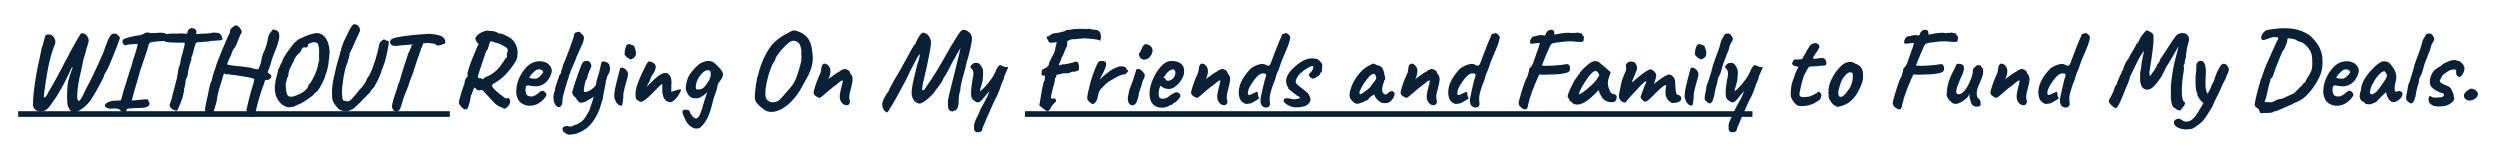 <svg version="1.1" id="Layer_1" xmlns="http://www.w3.org/2000/svg" x="0" y="0" viewBox="0 0 386.82 23.72" style="enable-background:new 0 0 386.82 23.72" xml:space="preserve"><style>.st0{fill:#082137}</style><path class="st0" d="M11.52 17.43a.71.71 0 0 1-.41-.09c-.12-.08-.21-.17-.25-.29a3.37 3.37 0 0 1-.23-.37c-.1-.19-.17-.35-.19-.49-.03-.37-.05-.73-.06-1.07s.01-.83.04-1.45c.03-.51.1-.96.21-1.36.1-.4.21-.74.31-1.02s.18-.5.24-.64.07-.22.03-.22c-.05 0-.1.04-.15.13-.05.09-.11.2-.17.34-.06.14-.13.29-.21.45-.08.16-.15.32-.23.47-.16.36-.35.74-.56 1.13-.21.4-.43.78-.65 1.15-.22.37-.41.69-.57.97-.1.12-.23.28-.36.49-.14.21-.29.44-.45.67-.16.23-.33.42-.5.57-.25.24-.51.39-.78.44-.27.05-.51.02-.74-.09a.617.617 0 0 1-.36-.18c-.13-.11-.23-.25-.3-.41a.61.61 0 0 1-.06-.45c-.01-.16-.01-.41.01-.75s.05-.72.1-1.13c.05-.41.1-.81.15-1.19.05-.38.1-.7.15-.95.1-.74.25-1.49.42-2.27.18-.77.34-1.55.49-2.34.09-.23.18-.49.25-.79.07-.29.15-.57.23-.82.01-.25.1-.41.28-.48.17-.06.36-.07.56-.03.2.04.34.12.42.24.12.11.23.29.33.54.1.24.07.55-.09.92-.23.56-.45 1.25-.66 2.06-.21.81-.41 1.8-.58 2.95-.05.28-.1.59-.15.93-.05.34-.1.67-.14.98s-.07.57-.09.77c-.02.2-.01.31.01.32.09.02.19-.03.3-.16.11-.13.23-.33.35-.61.47-.79.92-1.56 1.34-2.34.42-.77.85-1.58 1.27-2.42.2-.33.4-.7.6-1.1.2-.4.4-.76.58-1.1.2-.35.39-.68.57-1s.35-.6.48-.82.24-.35.31-.37c.31 0 .55.08.7.24.16.16.28.36.37.59.02.06.04.16.04.29.01.14-.01.26-.06.36-.01.08-.06.25-.15.5s-.16.54-.23.85c-.09.32-.19.63-.28.93-.09.31-.15.56-.18.75-.09.5-.21 1.04-.35 1.63-.14.59-.26 1.17-.35 1.75s-.15 1.1-.16 1.56c-.01.32-.01.53.01.63.02.1.05.2.1.3.02.09.08.12.16.07.08-.05.16-.13.24-.24.16-.24.29-.45.37-.62.09-.17.18-.36.27-.56.09-.2.22-.46.38-.77.29-.53.59-1.11.89-1.75s.6-1.26.88-1.89c.28-.62.53-1.18.74-1.66.22-.62.4-1.13.55-1.52.15-.39.29-.68.42-.89.13-.21.25-.35.36-.42.06-.05.18-.07.37-.07s.34.05.44.14c.05.05.13.12.24.23.12.1.17.23.16.36-.06.18-.16.48-.32.9-.16.42-.33.87-.54 1.38s-.4.98-.59 1.44c-.19.46-.35.82-.48 1.08-.13.24-.25.45-.36.62-.12.17-.17.31-.17.4 0 .05-.06.19-.17.42-.12.24-.26.52-.44.86-.18.33-.37.68-.58 1.04-.21.36-.4.69-.59.99-.19.3-.34.53-.47.69-.29.36-.6.66-.93.91s-.62.44-.87.56-.43.2-.51.2zM18.59 17.06c-.08-.13-.22-.21-.42-.24-.2-.04-.5-.04-.9-.02-.16.02-.33.01-.5-.03-.17-.05-.31-.12-.42-.21-.1-.09-.14-.18-.12-.28.01-.14.17-.29.48-.45.31-.16.72-.25 1.21-.26l.73-.02.17-.35c.05-.13.08-.27.11-.42s.08-.36.16-.62l.21-.68c.09-.29.19-.6.29-.93.1-.33.2-.63.28-.89.08-.27.13-.45.16-.55.05-.1.11-.28.19-.53s.16-.5.23-.76l.15-.56c.3-.91.5-1.55.59-1.91s.12-.55.07-.56c-.05 0-.16.01-.33.02s-.36.03-.57.04c-.21.02-.39.04-.55.06s-.26.05-.29.07c-.06.08-.16.07-.29-.04-.14-.11-.23-.22-.26-.34-.01-.1-.01-.2 0-.29.01-.09.05-.16.1-.19.08-.07.25-.15.5-.23.25-.09.54-.16.86-.23s.61-.12.87-.16c.2-.02.39-.07.59-.13.2-.06.35-.14.47-.23l.3-.09c.1-.02.2-.03.3-.02.09.06.25.09.48.09s.46-.01.72-.02c.65-.06 1.1-.04 1.36.06s.43.23.51.39c.06.22.05.4-.03.55-.08.14-.22.21-.42.2-.1.02-.25.04-.43.06-.18.02-.43.03-.73.04-.76.07-1.17.15-1.23.24-.05.05-.08.09-.11.14-.03.05-.07.1-.11.16.01.05-.01.18-.08.41-.06.23-.14.46-.23.72-.05.15-.12.36-.21.64s-.19.56-.29.86c-.1.29-.19.56-.27.8-.08.24-.14.4-.17.48-.05.1-.08.22-.11.34-.03.12-.05.21-.06.27-.16.57-.3 1.04-.41 1.42-.11.38-.21.71-.29 1-.08.28-.16.55-.23.81s-.15.55-.24.87c.39-.03.74-.06 1.04-.09.54-.06.91-.09 1.11-.1.2-.01.31 0 .35.04s.07.11.1.22c.23.31.22.57-.04.78-.26.21-.71.31-1.36.29-.6.02-1.04.04-1.32.06s-.46.04-.55.08a.17.17 0 0 0-.12.17c.01.18-.1.3-.34.34-.23.02-.45-.07-.66-.29z"/><path class="st0" d="M27.42 17.08c-.05.05-.1.07-.16.06-.06-.01-.15-.04-.28-.1-.22-.06-.41-.18-.58-.38-.17-.2-.19-.42-.08-.68.05-.08.11-.26.18-.53.08-.27.16-.59.25-.94.09-.36.18-.72.28-1.07.09-.36.17-.67.24-.94.07-.27.12-.45.14-.55 0-.09.03-.28.08-.55.05-.28.1-.59.15-.94.13-.24.22-.51.27-.8.05-.29.09-.5.11-.62.05-.18.1-.38.16-.59.06-.21.12-.42.16-.62.05-.18.1-.38.15-.57.05-.2.08-.32.08-.38V6.6h-.64c-.17.01-.37.01-.59 0-.22-.01-.46-.02-.73-.02-.54-.02-.9-.08-1.08-.16-.18-.09-.28-.26-.3-.51-.02-.14.01-.26.09-.37s.27-.2.57-.27.76-.09 1.39-.07c.48-.02.87-.03 1.14-.01.28.02.44.03.48.03.05-.05.07-.09.09-.14.01-.05.03-.09.05-.14 0-.06.01-.12.03-.2.02-.07.07-.13.16-.16.09-.17.27-.24.53-.22.26.03.45.14.58.32.05.1.06.21.04.33-.02.12.01.22.1.31.05-.05.17-.07.36-.09l.62-.03c.27 0 .5-.01.71-.03.21-.02.35-.03.43-.03.1-.06.24-.09.41-.09.17 0 .34.01.51.03.27 0 .45.07.56.2.11.13.18.23.22.29 0 .05 0 .09.01.14.01.05.03.09.08.14.05.05.07.08.07.1 0 .02-.02.07-.07.16-.05.05-.13.08-.24.11s-.24.04-.38.04c-.08 0-.22.01-.42.03-.2.02-.36.03-.5.03-.27.05-.53.08-.78.11s-.58.05-.99.08c-.17 0-.33.01-.48.03-.15.02-.23.06-.23.11-.05 0-.11.12-.18.36-.08.24-.15.5-.22.76-.07.3-.14.56-.22.78-.08.22-.14.36-.18.43.05.05.07.1.06.17-.01.07-.04.19-.11.36-.05.16-.09.29-.13.38-.04.09-.06.19-.06.28-.1.36-.18.67-.23.94-.02.25-.05.47-.1.64-.04.17-.08.28-.13.33-.09.15-.14.27-.14.36 0 .1-.02.27-.06.51-.04.24-.08.46-.13.67-.05.21-.09.32-.12.35.12.02.1.18-.05.47 0 .12-.02.23-.05.35-.03.12-.05.2-.05.24-.07.22-.17.48-.29.8s-.25.59-.35.83-.18.38-.21.42zM38.92 18.07c-.15-.06-.31-.21-.47-.45-.16-.24-.27-.44-.33-.61.02-.07.07-.26.14-.57.07-.31.16-.68.26-1.1.1-.42.22-.85.35-1.3.13-.44.25-.84.36-1.19.03-.16.06-.29.08-.37.02-.09.02-.15.02-.19-.01-.04-.03-.07-.08-.1-.07-.05-.24-.1-.5-.16-.27-.06-.57-.12-.92-.17s-.68-.11-1-.16c-.32-.05-.56-.09-.72-.11-.14.01-.29-.01-.45-.05-.16-.05-.32-.06-.47-.05-.19 0-.3-.01-.35-.02-.05-.01-.09-.05-.12-.1-.01-.07-.02-.1-.03-.1-.01.01-.05.12-.12.35-.07.23-.2.65-.38 1.26-.2.6-.34 1.08-.42 1.45-.09.37-.15.67-.18.9-.03.23-.07.43-.1.61-.08.27-.17.55-.26.86-.09.31-.18.57-.27.78-.09.21-.16.33-.23.34-.02.05-.12.05-.28.01-.16-.04-.29-.08-.4-.13a.749.749 0 0 1-.31-.49c-.03-.2-.01-.5.07-.9s.2-.95.36-1.65c.09-.46.18-.89.27-1.3.09-.4.17-.64.25-.71.06-.2.14-.49.23-.89.1-.4.22-.76.37-1.1.09-.35.23-.77.42-1.26.19-.5.4-1.01.61-1.53.22-.52.43-1.01.62-1.46s.35-.81.47-1.07c.09-.08.15-.2.16-.35.02-.15.03-.27.04-.35.09-.17.25-.34.47-.49.22-.16.37-.23.45-.22.15.02.3.11.45.26.15.15.27.31.35.48.09.17.1.32.04.43-.08.08-.18.27-.3.57s-.3.74-.53 1.32c-.06.12-.15.27-.29.45s-.23.36-.29.52c-.08.13-.13.25-.15.38-.02.13-.06.22-.11.28-.03.08-.09.19-.16.33s-.13.28-.19.42c-.06.14-.11.27-.15.39-.04.12-.06.19-.04.21.02.02.13.05.33.09.2.03.42.07.67.1.25.03.46.06.63.08.06-.01.2 0 .42.03s.48.06.77.1.55.07.8.1c.35.12.63.19.86.23s.34.03.35-.02c.1-.25.21-.5.31-.74.05-.17.1-.42.16-.74s.15-.65.27-1.01c.14-.24.26-.51.36-.81s.19-.58.25-.87c.06-.28.11-.52.15-.7.08-.35.21-.62.39-.83.18-.21.3-.36.35-.45.15.06.27.1.35.12.21.03.37.13.48.29.12.16.16.41.15.75-.02.35-.14.83-.35 1.44-.05.15-.13.37-.25.65s-.23.57-.34.85c-.1.28-.17.49-.21.63-.09.29-.17.56-.24.81-.07.25-.2.6-.4 1.04-.01.03.01.08.08.15.06.06.15.14.27.23.16.09.23.21.21.35-.02.14-.1.27-.23.37-.13.1-.27.16-.42.16-.15-.01-.26.02-.32.09s-.11.24-.15.5c-.13.29-.27.66-.42 1.13-.16.46-.3.94-.44 1.43s-.25.94-.34 1.33c-.09.4-.13.67-.13.82-.08.24-.17.38-.27.42-.05.01-.18.01-.34-.02zM44.27 16.51c-.6-.22-1.07-.66-1.4-1.31-.33-.65-.43-1.42-.28-2.29.02-.33.08-.63.16-.9.09-.27.15-.53.2-.8 0-.02.01-.06.03-.11.02-.05.03-.1.02-.15.02-.07.07-.2.16-.39a15 15 0 0 1 .24-.55c.08-.18.13-.28.16-.3.06-.02.09-.08.09-.16 0-.09.06-.26.19-.5s.29-.51.49-.8c.2-.29.41-.58.61-.86.21-.28.39-.51.55-.69s.27-.28.31-.28c.03 0 .06-.02.09-.07.02-.05.05-.08.07-.09.04-.05.14-.12.32-.21a14.274 14.274 0 0 1 1.38-.6c.24-.09.45-.16.62-.19.51-.18.96-.18 1.37 0 .4.19.73.53.97 1.04.24.5.37 1.15.38 1.93-.05.25-.07.49-.08.72s-.03.39-.06.49c-.01.25-.05.54-.12.87-.07.32-.14.6-.21.84-.07.24-.12.36-.16.37 0 .05-.01.09-.03.13a.26.26 0 0 0-.03.11c.01.06-.03.19-.12.4-.09.21-.2.44-.33.69s-.24.47-.35.66c-.1.19-.17.28-.19.28-.05.01-.06.04-.05.09.01.02-.03.08-.12.17s-.19.18-.3.27c-.11.09-.19.13-.25.13-.03.02-.03.05 0 .09.01.02-.08.11-.27.27s-.43.33-.72.54c-.29.2-.58.39-.87.55s-.52.27-.69.3c-.03.05-.07.07-.1.08-.03.01-.08.01-.14.03-.08.08-.22.15-.42.2-.2.05-.41.08-.61.09-.22-.01-.39-.03-.51-.09zm1.74-1.82c.23-.08.46-.19.7-.34.24-.14.44-.3.62-.47.18-.17.29-.33.34-.48.03-.13.07-.22.11-.29.04-.06.08-.11.13-.15.09-.09.21-.27.35-.52.14-.25.29-.53.42-.83.14-.3.26-.59.35-.86.1-.27.15-.47.16-.6 0-.02.02-.12.05-.29.03-.17.07-.3.12-.38.02-.05.03-.09.03-.13-.01-.04-.01-.16-.02-.35s0-.55.01-1.06c-.01-.42-.05-.72-.11-.93-.06-.2-.14-.33-.23-.37a.404.404 0 0 0-.16-.07c-.09-.02-.18-.04-.27-.04a.57.57 0 0 0-.26.04c-.06.01-.14.04-.23.08-.1.04-.18.06-.25.06-.09.05-.16.1-.19.16-.02.08-.04.13-.04.17 0 .09-.04.18-.12.25-.08.08-.17.08-.28.03-.19.01-.31.03-.37.07s-.12.1-.17.21c-.05.11-.15.29-.3.55-.32.25-.55.5-.69.74-.14.24-.22.43-.24.55-.24.44-.42.78-.54 1.01-.12.24-.19.45-.23.63s-.08.41-.11.68c-.1.2-.18.4-.23.62-.05.22-.09.36-.12.43-.02.06-.03.16-.03.32s.01.33.03.52c.02.19.04.36.07.52.03.16.06.27.1.34.07.27.24.42.5.45.24.04.62-.05 1.1-.27zM53.43 17.22c-.18-.01-.36-.05-.52-.1-.16-.06-.33-.14-.5-.24-.18-.18-.38-.42-.59-.7-.21-.28-.34-.57-.4-.87-.02-.16-.04-.33-.04-.52s-.01-.38-.01-.59c.01-.36.04-.74.09-1.15.05-.41.12-.79.21-1.13.21-.96.4-1.73.56-2.32.17-.59.29-.99.35-1.19 0-.16.04-.31.12-.45a.46.46 0 0 0 .07-.21c.01-.1.03-.21.06-.31s.09-.28.18-.54l.16-.43.28-.57c.12-.24.25-.51.39-.81.14-.3.29-.58.45-.83.16-.25.3-.43.44-.52h.02c.27 0 .48.08.63.23.16.16.26.33.3.51.05.19.03.33-.05.43-.02.07-.07.19-.14.35s-.13.3-.19.41c-.05.08-.08.16-.11.24-.03.08-.07.16-.11.24-.04.08-.08.17-.11.25-.03.09-.08.17-.12.25-.01.05-.03.11-.07.18-.04.08-.06.14-.07.17-.05.07-.08.14-.11.2s-.04.12-.03.16c-.09.13-.17.27-.24.42-.02.07-.05.14-.1.21s-.08.14-.13.23c-.01.17-.03.34-.07.51-.03.17-.08.3-.12.41-.02.07-.05.16-.08.29-.03.12-.06.23-.08.32-.1.21-.21.5-.31.89s-.19.79-.26 1.19-.12.75-.14 1.03l-.09.59c-.02.2-.03.38-.03.54 0 .23.01.46.02.7.01.24.04.44.08.61.04.17.1.26.16.27.17.03.32.07.44.1s.25.01.39-.04c.14-.06.3-.19.48-.4.16-.17.35-.38.56-.63.21-.25.4-.48.55-.7.27-.25.5-.53.72-.83.21-.3.35-.55.42-.76.03-.13.12-.28.26-.45v.02l.16-.29c.1-.16.23-.44.39-.84.16-.4.31-.84.47-1.32s.29-.99.41-1.43c.12-.44.19-.79.23-1.05.05-.25.17-.46.38-.63.21-.17.35-.24.43-.22a.935.935 0 0 0 .49.21c.08.01.14.05.19.1.02.06.01.24-.03.55-.06.3-.12.65-.2 1.05s-.16.76-.25 1.1-.16.58-.23.72c-.01.08-.04.17-.08.27s-.07.18-.1.25c-.01.05-.03.12-.07.23l-.09.18c-.05.1-.09.23-.12.39-.06.2-.16.45-.29.75-.14.31-.29.61-.44.91-.16.3-.3.55-.42.74-.12.08-.22.18-.3.3l-.25.37-.07.12-.63.63-.51.51c-.16.16-.28.29-.35.38l-.57.52-.42.4c-.47.29-.9.44-1.3.44zM61.51 7.09c-.47.05-.79-.01-.96-.17s-.23-.33-.18-.52c.03-.14.12-.26.25-.35s.38-.19.74-.26c.13-.02.29-.05.49-.09.2-.03.4-.07.58-.1.38-.05.7-.09.94-.12.25-.03.5-.06.77-.09.27-.02.6-.05 1-.07.33-.02.74-.05 1.21-.09a10.737 10.737 0 0 1 1.04.12c.24.03.42.08.54.12.27.06.48.16.64.31.16.15.27.32.31.52.03.14.03.25 0 .32s-.1.14-.19.18c-.27.08-.48.15-.65.2a.69.69 0 0 1-.49 0 1.08 1.08 0 0 0-.2-.16c-.08-.05-.2-.08-.38-.11s-.46-.05-.84-.08c-.32.03-.61.05-.85.05s-.36.03-.36.09l-1.02.06-.85.09c-.12.01-.28.03-.48.04-.21.02-.41.03-.61.05-.19.02-.34.04-.45.06zm-.15 10.18c-.21.01-.38-.09-.52-.29-.14-.21-.2-.38-.19-.52.01-.18.06-.45.16-.8.09-.35.2-.7.31-1.06.12-.36.22-.64.31-.85.05-.18.09-.35.13-.49.04-.14.07-.24.08-.29.03-.05.09-.17.16-.36.07-.2.14-.39.18-.57.02-.09.07-.27.15-.53s.17-.56.28-.91c.11-.35.22-.69.33-1.02s.21-.63.29-.88c.08-.25.13-.42.16-.5.09-.14.16-.27.21-.4.05-.13.08-.21.09-.26.07-.05.11-.11.12-.18.01-.07.02-.14.02-.18 0-.06.02-.1.06-.14s.06-.08.06-.12c.05-.03.08-.04.09-.02.01.02.05.01.1-.05l.09-.59 1.54-.02c-.02.14-.06.31-.1.51-.05.2-.16.47-.33.81-.06.23-.12.44-.2.62-.08.19-.11.31-.1.36-.02.02-.07.14-.15.35-.08.21-.16.46-.26.76s-.2.6-.29.9-.18.56-.26.79-.12.37-.15.42c-.09.18-.2.46-.31.81-.12.36-.29.84-.52 1.45-.09.19-.21.46-.34.83-.13.37-.24.7-.32 1-.13.45-.24.77-.34.97-.1.2-.19.31-.27.36a.78.78 0 0 1-.27.09zM71.93 16.92c0 .06-.03.06-.09.01a10.4 10.4 0 0 0-.28-.22c-.1-.1-.23-.24-.36-.4a.776.776 0 0 1-.19-.57c.06-.27.16-.65.31-1.17.15-.51.33-1.05.54-1.62.02-.22.09-.48.19-.78.01-.02.03-.06.07-.11.03-.05.09-.09.16-.11.06-.05.08-.14.07-.27-.01-.13-.02-.22-.03-.25.05-.28.15-.65.31-1.13.16-.48.35-.99.57-1.52l.62-1.5c.06-.1.13-.25.23-.45-.03-.05-.08-.09-.12-.14s-.1-.11-.16-.19c-.09-.13-.16-.27-.2-.42s0-.3.11-.42c.03-.06.1-.13.2-.23.1-.09.2-.18.32-.26.27-.15.53-.27.79-.35.26-.09.49-.1.7-.04.37.01.65.04.84.09.19.05.34.11.46.19.07.05.13.08.18.1.05.02.12.03.22.03.2.02.43.1.69.22.27.12.5.25.71.37.21.12.33.21.37.25.23.2.43.46.61.8.17.33.28.72.31 1.16 0 .27-.01.5-.03.7-.02.2-.08.4-.16.59-.08.19-.21.41-.4.67-.35.54-.78 1.08-1.29 1.61s-1.16 1.02-1.95 1.45c-.02.05-.06.12-.12.23 0 .09.06.21.18.36s.27.31.46.48c.18.17.38.33.58.49.2.16.39.3.55.42.17.12.29.21.37.25.15-.05.27-.07.36-.06.09.01.16.05.21.13.05.08.08.22.09.42-.01.15-.05.29-.12.43s-.12.22-.16.24c-.09.07-.18.15-.25.24-.08.09-.16.15-.27.17-.1.02-.25-.03-.43-.16-.52-.16-.98-.47-1.39-.92-.41-.45-.86-.93-1.34-1.45-.1-.13-.19-.22-.26-.27a.378.378 0 0 0-.23-.08c-.08 0-.2.02-.36.05a.395.395 0 0 1-.27-.07c-.09-.06-.18-.13-.27-.23-.03-.06-.08-.09-.13-.1s-.1.02-.13.09c-.02.07-.07.19-.13.35-.06.17-.13.33-.19.49s-.12.29-.18.38c.02.1-.01.33-.09.67s-.18.7-.31 1.06c-.03.09-.09.18-.16.25s-.12.09-.16.04c-.05-.06-.08-.09-.11-.09s-.04.06-.06.1zm3.17-5c.33-.1.67-.26 1-.48.33-.21.64-.47.93-.77.29-.3.52-.62.71-.95.09-.07.18-.18.26-.34.08-.16.15-.25.21-.29.1-.13.18-.23.22-.29s.03-.16-.03-.26c0-.09.01-.18.04-.27.03-.09.05-.17.08-.25.06-.16.06-.31.01-.43-.05-.13-.22-.27-.51-.43-.1-.07-.21-.13-.32-.18-.11-.05-.23-.1-.35-.16-.12-.05-.26-.11-.41-.18-.18 0-.37-.04-.56-.13-.19-.09-.34-.12-.44-.11-.06.01-.11.08-.16.2-.05.12-.11.29-.16.51-.05.18-.1.35-.16.49s-.14.24-.23.29c-.01.05-.06.21-.16.48-.09.28-.2.6-.33.98s-.25.75-.38 1.13-.23.7-.31.96c-.08.27-.12.42-.12.47 0 .02.04.06.11.12s.14.09.2.1c.05-.05.08-.06.1-.05l.38.19.38-.35zM83.29 16.01c-.35.2-.71.31-1.1.34-.39.03-.75-.02-1.08-.16-.33-.13-.61-.33-.81-.6-.12-.15-.23-.39-.33-.72-.1-.33-.12-.78-.05-1.34.07-.53.23-1.07.49-1.61s.58-1.02.96-1.44.8-.7 1.25-.85c.16-.06.33-.1.49-.13.17-.03.39-.03.67-.01.27.03.5.1.71.2.21.1.36.21.45.32.18.19.31.36.36.54.06.17.08.34.07.5-.06.37-.22.77-.49 1.19-.27.43-.65.74-1.13.95-.2.08-.43.13-.69.16-.27.02-.63-.01-1.09-.1-.28-.06-.46-.03-.55.09-.09.12-.12.34-.11.68.02.21.07.39.15.55s.22.26.42.32c.27.05.46.05.57.01.12-.04.26-.1.43-.18.09-.06.18-.12.27-.19.09-.07.17-.14.26-.21.09-.07.16-.12.22-.16.06-.05.12-.07.17-.09.06-.01.12-.02.17-.02.13.01.25.08.36.21.12.13.19.25.23.36 0 .09-.06.22-.17.39s-.27.34-.46.52c-.2.18-.41.34-.64.48zm-.22-3.87c.08-.03.2-.12.35-.24s.3-.26.42-.41c.13-.14.19-.26.19-.34 0-.13-.08-.24-.25-.33-.17-.09-.38-.11-.65-.05-.09.02-.2.09-.33.19s-.25.22-.38.35-.24.26-.33.38c-.09.12-.16.22-.19.29.05.06.14.1.28.14.14.03.29.05.46.05s.31 0 .43-.03zM86.63 16.54c-.22.06-.42 0-.59-.18-.17-.18-.29-.44-.36-.79-.07-.35-.06-.73.03-1.16.06-.14.1-.27.14-.41.03-.13.05-.24.05-.32.02-.12.07-.29.14-.51s.14-.46.23-.7c.08-.24.16-.46.23-.65s.12-.31.15-.35c.05 0 .09-.04.12-.12s.05-.16.05-.24c0-.09.02-.2.06-.31.04-.12.08-.2.13-.24 0-.06.01-.12.04-.2s.04-.14.04-.18c0-.05.01-.09.04-.14a.25.25 0 0 0 .04-.14c.08-.15.19-.39.32-.72.13-.33.28-.7.43-1.1.16-.4.3-.8.44-1.19s.25-.72.34-1c.09-.27.13-.44.13-.49 0-.09.03-.18.1-.26.07-.08.15-.12.24-.12.03-.03.12-.06.24-.08.13-.02.21-.03.26-.03.09.09.18.19.28.28.09.08.18.17.27.28s.13.23.13.36c0 .15-.02.29-.06.43-.02.14-.09.32-.19.56-.1.24-.27.59-.48 1.05-.09.23-.19.45-.29.65-.1.2-.16.33-.16.37 0 .05-.02.12-.06.21-.04.09-.08.21-.13.35-.05.09-.11.23-.19.41-.08.18-.16.37-.25.57-.09.2-.16.38-.22.52s-.09.23-.09.25c0 .05 0 .09-.01.14-.01.05-.03.09-.08.14-.05 0-.08.06-.09.19 0 .12-.09.42-.28.92-.19.64-.35 1.22-.51 1.75-.16.53-.23.96-.23 1.28 0 .28-.04.49-.13.64-.08.14-.17.24-.27.28zM88.44 20.8c-.25.05-.43.05-.52.02-.09-.03-.22-.09-.38-.17-.13-.09-.22-.16-.28-.21s-.1-.09-.12-.14c-.12-.24-.13-.42-.05-.54.08-.12.2-.19.35-.22.16-.03.29-.04.41-.04.08.05.22.07.41.07s.31-.02.35-.07c.22-.13.42-.21.61-.24.36-.17.64-.35.85-.53.21-.18.44-.48.69-.91.1-.16.21-.35.33-.56.12-.21.2-.42.24-.63.09-.23.2-.54.32-.94.12-.39.23-.78.32-1.17s.14-.68.16-.87c.07-.65.2-1.27.4-1.88.2-.61.35-1.25.47-1.93.07-.16.12-.26.16-.29s.11-.04.23-.04c.13 0 .28.04.45.11.17.08.3.18.38.3.12.22.17.48.16.77-.01.29-.08.55-.23.77-.12.16-.22.41-.3.75-.09.34-.17.76-.25 1.27-.06.25-.12.55-.18.89-.06.34-.13.72-.2 1.13-.05.12-.11.29-.19.53-.08.24-.13.42-.16.56-.01.05-.05.14-.1.28-.06.14-.12.27-.17.41-.06.13-.1.22-.12.27-.55 1.12-1.19 1.93-1.91 2.42-.75.51-1.45.79-2.13.83zm1.45-4.9c-.13 0-.26-.07-.39-.21-.13-.14-.22-.25-.27-.33a.794.794 0 0 0-.26-.33c-.13-.1-.24-.23-.33-.38a.718.718 0 0 1-.07-.55c.05-.15.12-.38.21-.68.09-.31.2-.65.33-1.02.13-.38.26-.75.39-1.12.13-.37.26-.7.37-.99.12-.29.21-.49.29-.61.07-.09.18-.16.33-.21.15-.05.3-.06.45-.03.15.02.26.09.33.21.13.16.2.32.22.48.02.16-.07.4-.25.74-.05.13-.1.26-.17.41-.07.14-.1.24-.1.29-.01.02-.03.1-.06.23s-.06.26-.1.37c-.03.12-.07.17-.1.17-.05.05-.1.17-.15.36-.05.2-.1.41-.14.65-.04.24-.07.44-.08.62-.01.18.01.27.05.27.36 0 .7-.11 1.04-.34s.7-.6 1.09-1.13l.16 1.63c-.16.08-.31.16-.45.25s-.27.19-.38.3c-.03.05-.12.11-.24.19-.13.08-.25.15-.37.22-.12.06-.2.1-.23.1-.06.01-.09.04-.09.09 0 .02-.08.07-.23.13-.15.06-.31.12-.47.17-.16.03-.27.05-.33.05zM96.12 16.34c-.28 0-.52-.15-.72-.44-.2-.29-.33-.65-.37-1.06.01-.09.03-.23.04-.4.02-.17.04-.35.06-.54.05-.22.11-.5.19-.85s.17-.7.26-1.05c.09-.35.17-.66.24-.92s.11-.41.12-.46c.07-.16.23-.2.47-.12.24.08.45.25.62.52.07.09.11.2.13.33.02.13 0 .31-.05.55-.05.24-.15.6-.29 1.07-.13.46-.22.83-.29 1.12-.06.28-.09.58-.08.89-.05.53-.09.89-.14 1.08-.03.2-.09.29-.19.28zm1.6-7.19c-.05.03-.09.05-.13.04s-.11-.04-.2-.1c-.08-.01-.18-.07-.3-.16s-.23-.2-.31-.3c-.09-.1-.13-.17-.13-.19-.01-.12 0-.3.03-.55s.09-.49.19-.72.23-.34.41-.35c.05 0 .15.02.3.07.16.05.32.1.49.17.09.17.18.4.26.68.08.28.09.55.03.81-.08.24-.29.45-.64.6zM99.19 15.76c-.05 0-.16-.04-.33-.13s-.28-.15-.33-.2a.73.73 0 0 1-.16-.3c-.02-.11-.03-.33-.03-.65 0-.37.08-.79.23-1.26.15-.47.4-1.09.76-1.88l.71-1.44c.06-.08.11-.15.16-.22.05-.06.1-.12.16-.18h.1c.05 0 .07.01.1.02.1.01.27.08.49.19.23.12.36.29.41.52 0 .15-.02.33-.07.53s-.18.46-.42.79c-.09.12-.18.28-.27.5-.09.22-.16.43-.23.62-.01.02-.04.08-.1.16-.05.09-.1.17-.15.26s-.07.14-.07.16l-.07.16.74-.73c.52-.52.96-.89 1.32-1.11.36-.22.66-.31.91-.28s.45.18.6.43c.08.12.14.24.17.37s.06.29.07.46c.01.17.01.39-.02.66v.99c.22-.06.39-.11.5-.15.12-.04.23-.08.35-.11.09-.02.19-.05.29-.07.1-.02.22-.04.37-.05-.01.15-.08.33-.19.55-.12.22-.26.44-.42.66-.17.22-.35.4-.54.55-.19.15-.37.23-.53.23-.15 0-.32-.05-.52-.15-.2-.1-.36-.29-.5-.58-.05-.15-.09-.32-.14-.52-.05-.2-.07-.4-.07-.62v-.74c0-.07 0-.12-.01-.15s-.01-.04-.03-.04c-.05 0-.19.12-.44.36s-.5.5-.75.76c-.53.55-.97.96-1.32 1.23-.37.27-.61.4-.73.4zM108.21 19.81c-.32.13-.66.11-1.01-.06s-.66-.43-.91-.79c-.05-.07-.12-.19-.21-.37s-.18-.37-.27-.58c-.09-.21-.15-.39-.19-.54-.04-.15-.04-.24-.01-.26.05-.13.15-.2.31-.23.16-.02.32-.01.48.03.16.04.25.09.28.16.03.08.07.17.1.25.03.09.08.17.13.24.05.08.1.14.15.2.13.2.27.33.42.41s.27.08.35.03c.2-.15.34-.33.44-.53.1-.2.23-.56.39-1.07.13-.43.24-.8.33-1.11.09-.31.19-.6.29-.87.03-.14.08-.26.13-.35.05-.1.1-.17.15-.22h.1c-.25.16-.47.32-.64.48-.17.16-.41.31-.71.43-.07.08-.24.13-.51.15-.27.02-.53-.01-.79-.1-.16-.09-.29-.19-.39-.29s-.18-.21-.24-.34c-.06-.13-.13-.28-.2-.45-.08-.17-.09-.46-.03-.85.06-.39.16-.79.31-1.18.14-.29.34-.6.61-.94.27-.33.55-.64.85-.91.3-.27.57-.44.81-.51.09-.05.25-.1.48-.16s.45-.07.66-.01c.2.02.35.07.45.13s.27.19.5.39c.15.15.33.34.55.58.22.24.36.44.42.6.08.17.1.36.05.56-.05.2-.13.38-.24.53-.1.15-.21.3-.33.45-.12.15-.2.36-.26.62-.06.35-.17.74-.33 1.17-.16.43-.29.83-.38 1.2l-.28 1.07c-.29.98-.61 1.69-.95 2.14-.34.49-.63.78-.86.9zm-.36-5.95c.23-.01.43-.04.6-.08s.33-.13.48-.28c.15-.14.32-.37.52-.67.2-.28.33-.53.42-.76.08-.23.11-.49.09-.78-.01-.18-.06-.31-.16-.36-.09-.06-.21-.08-.36-.05-.22.03-.42.12-.59.27-.17.14-.38.37-.61.67-.17.23-.32.51-.43.83-.12.35-.16.62-.15.83 0 .21.07.33.19.38zM118.23 16.96c-.43-.31-.76-.6-1.01-.88-.25-.27-.38-.53-.41-.79-.02-.21-.02-.49.01-.85s.07-.71.11-1.06c.05-.35.09-.61.12-.78.06-.06.08-.18.07-.38-.01-.06.03-.21.12-.46s.18-.57.26-.96c.23-.69.45-1.27.67-1.74.21-.47.42-.87.63-1.2.21-.33.42-.64.62-.92.47-.48.92-.87 1.34-1.16s.81-.51 1.17-.68c.23-.14.44-.25.64-.33.2-.08.36-.09.48-.03.65.14 1.19.42 1.65.85s.75 1.04.9 1.85c.08.51.13.97.15 1.38.02.41-.01.81-.1 1.21-.08.4-.23.83-.44 1.31-.21.47-.51 1.03-.89 1.66-.47.94-.99 1.72-1.55 2.35-.56.63-1.12 1.1-1.68 1.43-.56.32-1.09.5-1.59.53-.5.03-.92-.09-1.27-.35zm1.39-1.14c.27-.04.48-.09.65-.16.17-.07.34-.2.53-.4s.44-.48.78-.87c.3-.35.55-.64.75-.88.2-.24.38-.49.52-.74s.28-.56.42-.91c.13-.35.28-.81.44-1.36.09-.35.16-.6.2-.77.04-.17.07-.31.08-.42.01-.12.01-.27.01-.48-.01-.2-.01-.51-.01-.93-.01-.2-.05-.42-.12-.67s-.15-.42-.24-.53c-.12-.13-.29-.24-.52-.33-.23-.09-.47-.08-.73.03-.14.06-.31.18-.52.35-.21.18-.42.39-.64.63-.22.24-.43.48-.62.73s-.35.46-.47.66-.17.33-.17.42c-.01.12-.04.2-.09.26-.15.16-.31.43-.47.8s-.31.79-.45 1.26-.25.95-.35 1.42c-.09.47-.15.9-.17 1.28v.47c0 .13.01.24.04.34.03.1.08.21.15.32.07.12.21.23.42.35.21.12.41.16.58.13zM130.99 16.28c-.17 0-.34-.05-.5-.16-.16-.11-.29-.27-.4-.47s-.16-.44-.16-.72c0-.17.03-.42.1-.74.06-.32.16-.72.29-1.2.02-.16.04-.27.06-.31.02-.05.03-.09.03-.14 0-.02 0-.04-.01-.06-.01-.02-.02-.03-.04-.03-.09 0-.22.06-.37.18-.16.12-.33.26-.53.42a.73.73 0 0 0-.11.09c-.04.03-.08.07-.12.1-.04.03-.08.07-.13.1-.12.07-.29.2-.53.4-.24.2-.48.4-.73.62-.25.22-.46.4-.65.55-.09.07-.17.13-.23.17-.06.05-.11.07-.13.07-.02 0-.11-.03-.27-.1-.16-.06-.31-.16-.45-.28-.14-.12-.22-.26-.22-.42 0-.1.04-.31.13-.62s.21-.68.37-1.11c.16-.43.35-.86.55-1.3.05-.1.08-.24.1-.42.02-.17.05-.34.08-.51.03-.17.08-.29.16-.37a.325.325 0 0 1 .29-.17c.12 0 .23.03.33.08s.2.14.29.25c.17.19.27.4.29.65.02.25 0 .49-.06.72-.06.23-.12.42-.19.56-.07.14-.1.21-.1.18.05-.02.11-.08.2-.17s.24-.2.46-.33c.3-.23.53-.4.69-.49s.29-.17.37-.22c.09-.05.16-.1.23-.16.06-.05.12-.08.17-.1.03 0 .1-.02.18-.07a.5.5 0 0 1 .25-.07c.12 0 .24.03.36.08.13.05.24.12.33.21.09.09.14.18.14.27 0 .03.01.06.03.09s.05.05.07.09c.06.07.12.16.2.29s.11.31.11.58c0 .19-.04.46-.12.81s-.17.71-.26 1.06c-.09.36-.14.64-.13.86.01.21.03.38.06.48.03.11.05.2.05.27 0 .09-.05.2-.14.32s-.2.19-.39.19zM147.57 17.18c-.05.05-.16.06-.33.04a.586.586 0 0 1-.42-.25c-.08-.16-.13-.35-.14-.55-.01-.21-.01-.5 0-.87.07-.4.18-.94.35-1.59.16-.66.34-1.39.55-2.21.2-.81.41-1.65.61-2.5.1-.4.19-.74.25-1.02s.12-.56.18-.85c-.01.02-.03.05-.04.07-.02.02-.03.05-.04.07-.01.02-.02.05-.03.07-.08.16-.18.34-.31.54-.09.14-.18.3-.26.48-.08.18-.22.43-.42.73-.19.35-.39.74-.62 1.19s-.43.81-.59 1.07c-.08.13-.15.24-.22.33-.06.09-.11.17-.13.23-.05.13-.12.28-.23.47-.1.18-.23.36-.36.54-.07.1-.16.23-.27.36-.11.14-.25.32-.41.54-.02.07-.1.18-.23.33-.13.15-.28.31-.46.49s-.36.34-.55.49c-.4.32-.74.53-1 .61-.26.08-.56-.02-.89-.29-.15-.18-.27-.37-.36-.56s-.14-.45-.14-.79c0-.33.06-.8.17-1.4a76.884 76.884 0 0 1 .57-2.45c.1-.4.2-.74.29-1.04.09-.29.15-.5.18-.61.03-.29.04-.44.02-.46-.02-.02-.08.05-.17.2-.08.13-.23.39-.45.8-.22.4-.46.88-.74 1.42-.27.54-.53 1.08-.79 1.63-.47.88-.87 1.61-1.19 2.2s-.59 1.06-.8 1.41c-.21.35-.37.62-.48.8-.11.18-.19.31-.24.38-.05.07-.09.12-.11.15a.635.635 0 0 1-.45-.24c-.13-.15-.23-.33-.31-.54-.02-.12-.04-.24-.05-.36-.01-.13 0-.27.04-.42.04-.16.11-.33.2-.51.15-.3.29-.55.43-.76.14-.21.23-.33.26-.38.06-.08.1-.17.14-.26.03-.09.06-.18.07-.26.06-.07.15-.21.27-.43s.25-.46.37-.71c.09-.15.22-.36.38-.63s.33-.57.52-.88c.18-.32.35-.61.48-.87.51-.91.91-1.64 1.21-2.19.3-.55.51-.9.64-1.05.08-.06.15-.17.22-.34.06-.17.12-.29.16-.37.16-.32.33-.59.49-.81.17-.21.31-.32.44-.32.09 0 .21.03.35.1.14.07.29.17.42.29.13.15.25.35.35.6.11.25.13.57.06.98-.01.18-.04.41-.09.67s-.09.52-.14.77c-.05.25-.09.47-.14.64-.09.52-.19 1.01-.3 1.48l-.3 1.29c-.09.39-.17.74-.23 1.03-.06.29-.1.53-.11.72-.02.19 0 .31.06.36.03.01.08 0 .15-.04.06-.04.11-.08.15-.13.07-.09.13-.18.19-.28s.13-.21.23-.35c.18-.25.38-.53.58-.84.2-.31.44-.69.73-1.14.28-.46.62-1.02 1.01-1.7s.87-1.52 1.44-2.52c.27-.4.52-.81.76-1.21.24-.4.46-.72.66-.94.17-.18.39-.25.65-.19s.5.2.72.43c.22.23.34.51.36.85.01.16-.02.45-.1.86s-.18.87-.3 1.38c-.13.51-.27 1-.43 1.49-.03.2-.09.46-.17.78-.08.32-.17.65-.26.99-.09.33-.18.63-.26.9-.08.39-.15.7-.2.94s-.08.5-.08.8c-.1.18-.17.45-.21.8s-.05.7-.05 1.07c-.05.45-.14.77-.29.95s-.24.27-.29.26c-.05-.08-.13-.05-.18.04zM151 20.42a.574.574 0 0 1-.22-.24.725.725 0 0 1-.05-.45c-.05-.16-.04-.36.03-.6.06-.24.2-.59.42-1.05.12-.18.22-.4.32-.66s.21-.51.34-.76c.06-.1.16-.28.3-.54.14-.25.31-.56.48-.91.18-.35.34-.72.49-1.1-.3.31-.56.6-.77.87-.21.27-.4.48-.57.64-.17.16-.34.23-.53.22-.15-.03-.33-.13-.54-.29s-.34-.34-.4-.54c-.05-.25-.06-.58-.04-.97.02-.39.09-.99.22-1.78.09-.39.14-.7.13-.91-.01-.21-.04-.37-.1-.48-.06-.1-.13-.2-.23-.28-.15-.14-.16-.29-.03-.45s.27-.28.43-.36c.24-.06.44-.07.58-.04.14.03.29.13.44.3.09.15.18.31.28.48s.14.42.14.74c0 .14-.01.29-.02.46-.01.17-.02.32-.03.46-.01.14-.02.25-.03.33-.12.43-.22.8-.31 1.11-.09.31-.11.47-.05.47.23-.18.43-.36.6-.54.17-.17.35-.38.55-.62.2-.24.44-.56.73-.95.1-.2.21-.39.31-.57s.19-.38.26-.57c.07-.15.16-.31.28-.48.12-.17.2-.26.24-.27.06-.02.14-.02.24.02s.21.07.3.11c.1.04.15.07.15.1.01.01.07.02.17.03l.31.03c.1.01.16.03.16.06 0 .02-.03.11-.1.26s-.14.32-.22.5c-.08.19-.15.35-.22.49-.06.14-.09.23-.08.25.02.02.01.11-.05.25-.06.14-.12.3-.2.48-.08.17-.14.33-.2.47-.12.38-.25.76-.4 1.13-.15.38-.33.75-.54 1.12-.07.14-.17.35-.3.64-.13.29-.26.57-.38.86-.12.28-.22.5-.29.65-.05.09-.11.24-.2.44-.09.2-.18.42-.28.67s-.19.47-.29.68c-.09.21-.16.38-.21.49-.02.22-.08.38-.16.48-.1.1-.33.16-.69.16-.02.02-.08.01-.17-.04zM160.81 16.32l.14-.81c.08-.52.16-1 .24-1.45.08-.45.16-.81.23-1.09s.12-.42.15-.42c.05-.02.07-.07.07-.15 0-.07.01-.17.02-.29l.03-.43-.26.03c-.14-.02-.22-.05-.24-.09s-.03-.14-.03-.31c.01-.12.03-.24.05-.38.02-.14.09-.21.19-.23.18-.06.38-.16.58-.32.2-.16.3-.29.29-.41.01-.09.05-.23.13-.4.07-.17.18-.38.3-.63l.42-.81c.05-.15.09-.3.13-.46s.06-.27.06-.35c.02-.09.05-.2.09-.31.03-.12.05-.2.05-.24.07-.13.08-.2.03-.22-.05-.02-.16-.01-.33.01-.21.03-.38.05-.5.03-.19.05-.31 0-.38-.14s-.13-.25-.17-.35c-.1-.1-.15-.21-.13-.33.02-.12.08-.17.18-.16.06.01.11 0 .15-.03.04-.03.08-.07.13-.11.05-.05.16-.11.33-.2.17-.09.39-.14.64-.15.12-.01.29-.04.51-.09.23-.05.44-.1.63-.16.2-.06.31-.1.33-.12 0-.06.03-.09.1-.09h.16c.05-.01.14-.03.27-.04.13-.02.22-.02.25-.01.09-.05.29-.08.61-.11.31-.03.78-.04 1.42-.03.18.01.34.02.47.03s.19-.01.19-.06c.3.03.54.08.73.14.28.01.51.04.7.1.19.05.34.17.44.35.1.18.14.46.12.86l-.07.4-.47-.16c-.09-.01-.24-.03-.45-.06-.21-.03-.43-.05-.68-.08-.24-.02-.47-.04-.69-.05-.22-.01-.38-.01-.48.02-.12 0-.24.01-.36.03-.13.02-.25.02-.38.01-.16.05-.31.07-.46.07-.14 0-.24-.01-.29-.02-.12.05-.22.07-.3.07-.09 0-.16.03-.23.09-.13.07-.21.1-.26.1-.05-.01-.07.02-.07.1s-.01.21-.03.38c.01.16.01.27-.02.34-.02.06-.07.16-.14.29-.07.13-.18.39-.33.77-.07.2-.15.37-.24.52-.09.15-.15.29-.17.42-.13.35-.25.61-.36.8.02.12.04.18.06.18.02.01.07-.03.15-.1.09.03.17.03.23 0s.12-.06.16-.07h.15c.05 0 .12.01.2.03-.01-.05.03-.07.14-.08.1-.01.22-.01.35-.03.13-.06.29-.1.48-.13s.33-.07.41-.11c.13-.06.22-.09.27-.09.05 0 .15.03.3.1.08.1.14.25.17.43s.05.36.03.53c-.01.17-.05.27-.1.32-.23.08-.41.14-.54.19a1.086 1.086 0 0 0-.6.07c-.24.15-.64.2-1.19.16-.08.06-.18.09-.29.09-.11 0-.19.02-.25.07-.03 0-.1.01-.2.03-.1.02-.17.02-.22.01-.05 0-.08.03-.09.1-.01.06-.02.12-.02.16 0 .05-.03.12-.1.21a.37.37 0 0 0-.12.23c-.01.28-.05.5-.1.66-.09.3-.18.62-.27.96-.09.34-.15.64-.2.89-.05.25-.06.4-.03.45.05.05.13.07.25.06.12-.01.21 0 .27.01.06-.05.11-.03.16.05s.08.18.1.31c-.01.05-.1.16-.27.33s-.31.34-.44.5c-.15.36-.31.58-.48.68-.17.09-.37.03-.6-.17l-.81-.64zM168.71 15.88c-.1-.08-.22-.18-.34-.31-.12-.13-.16-.31-.13-.54.03-.32.08-.61.14-.86s.13-.53.21-.86c.02-.14.08-.38.18-.71.1-.33.22-.7.35-1.09.14-.39.28-.76.43-1.12.15-.35.28-.61.4-.79.13-.12.31-.17.56-.17.25 0 .42.05.51.14.13.1.17.29.12.55-.05.26-.21.66-.48 1.2-.06.14-.13.29-.22.44-.09.16-.15.28-.18.38s-.02.14.03.13c.07-.13.2-.27.38-.44.18-.17.38-.33.59-.49.21-.16.4-.31.59-.43.18-.13.31-.21.38-.24.09-.06.2-.11.32-.15.12-.04.2-.07.25-.1.27-.13.56-.18.87-.15.32.03.51.13.58.3.01.09.08.19.21.28.05 0 .08.03.09.1 0 .08-.08.2-.23.35s-.33.23-.51.24c-.15.01-.28.04-.4.09-.12.05-.25.1-.42.17-.44.25-.83.48-1.19.68s-.71.5-1.08.9c-.08.09-.17.18-.26.26-.09.08-.19.2-.28.35-.06.06-.12.19-.17.38-.06.2-.11.38-.15.56-.04.18-.06.29-.06.32-.07.22-.14.38-.23.48-.14.19-.27.3-.41.35s-.27-.01-.45-.2zM174.75 16.06a.825.825 0 0 1-.2-.42c-.04-.18-.06-.37-.04-.55.01-.18.04-.31.09-.41 0-.09.01-.16.04-.22.03-.05.04-.1.03-.15-.01-.05 0-.13.03-.24s.07-.23.1-.33a23.762 23.762 0 0 0 .59-1.62c.1-.31.19-.57.26-.8.07-.23.11-.36.12-.41 0-.14.09-.21.28-.23.14-.05.31.01.5.17.2.16.35.33.47.52.09.09.13.21.1.36-.02.15-.1.36-.23.64-.05.09-.1.25-.16.46-.06.21-.11.39-.13.53-.05.09-.1.22-.16.39s-.12.33-.16.48c-.02.06-.05.16-.07.32s-.05.31-.09.48c-.03.16-.08.29-.14.38-.1.47-.29.75-.55.83-.26.11-.49.04-.68-.18zm1.87-6.95c-.13-.09-.22-.2-.29-.34s-.1-.25-.1-.35 0-.17.03-.19c.12-.13.22-.29.3-.5.09-.21.18-.4.29-.57.02-.03.05-.08.1-.15s.08-.1.13-.11c.14-.09.33-.09.58.02s.43.25.55.43c.1.22.14.44.1.68-.04.23-.16.47-.37.73-.17.23-.39.38-.66.44s-.5.03-.66-.09zM179.84 16.66c-.64 0-1.12-.18-1.46-.55-.34-.37-.51-.94-.51-1.7 0-.42.08-.87.23-1.37.16-.5.36-.98.62-1.45s.55-.89.86-1.24c.31-.35.62-.6.94-.74a1.627 1.627 0 0 1 .76-.17c.14 0 .29.01.46.03.17.02.33.06.48.11.27.08.5.24.7.47.2.23.3.57.3 1 0 .12-.01.24-.03.37-.02.13-.06.26-.12.39-.15.38-.38.74-.68 1.09-.31.35-.63.59-.96.73-.09.05-.18.08-.27.1-.09.02-.18.03-.27.03a1.888 1.888 0 0 1-1.18-.38l-.14-.12-.09.17c-.08.22-.14.4-.16.55s-.04.26-.04.33c0 .14.01.28.02.42.01.14.05.26.1.35.05.06.11.1.18.14s.17.05.29.05c.07 0 .14 0 .2-.01s.12-.01.16-.03c.21-.05.38-.12.51-.23.13-.11.27-.21.42-.29l.07-.03-.02-.05c.2-.1.33-.17.4-.2s.12-.05.16-.08c.05-.05.1-.07.16-.07.16-.02.32.02.48.13.16.11.23.25.23.41 0 .07-.05.18-.15.33-.1.15-.22.3-.36.44-.14.15-.29.26-.44.34-.03.01-.07.03-.1.04s-.07.04-.1.06h.02c-.1.14-.21.21-.31.21h-.14c-.05.08-.2.17-.45.27-.28.1-.53.15-.77.15zm.9-4.17c.1 0 .2-.02.29-.05.09-.03.17-.08.25-.12.28-.2.46-.45.54-.76.08-.31.05-.55-.09-.71a.236.236 0 0 0-.09-.08.238.238 0 0 0-.12-.03.9.9 0 0 0-.42.12c-.16.08-.31.2-.46.35-.15.15-.29.33-.42.54l-.23.36.06-.03c.02-.01.03-.01.04-.01.1 0 .17.03.21.1s.08.14.13.21c.06.08.16.11.31.11zM189.4 16.28c-.17 0-.34-.05-.5-.16-.16-.11-.29-.27-.4-.47s-.16-.44-.16-.72c0-.17.03-.42.1-.74.06-.32.16-.72.29-1.2.02-.16.04-.27.06-.31.02-.05.03-.09.03-.14 0-.02 0-.04-.01-.06-.01-.02-.02-.03-.04-.03-.09 0-.22.06-.37.18-.16.12-.33.26-.53.42a.73.73 0 0 0-.11.09c-.04.03-.08.07-.12.1-.04.03-.08.07-.13.1-.12.07-.29.2-.53.4-.24.2-.48.4-.73.62-.25.22-.46.4-.65.55-.09.07-.17.13-.23.17-.06.05-.11.07-.13.07-.02 0-.11-.03-.27-.1-.16-.06-.31-.16-.45-.28-.14-.12-.22-.26-.22-.42 0-.1.04-.31.13-.62s.21-.68.37-1.11c.16-.43.35-.86.55-1.3.05-.1.08-.24.1-.42.02-.17.05-.34.08-.51.03-.17.08-.29.16-.37a.325.325 0 0 1 .29-.17c.12 0 .23.03.33.08s.2.14.29.25c.17.19.27.4.29.65.02.25 0 .49-.06.72-.06.23-.12.42-.19.56-.07.14-.1.21-.1.18.05-.02.11-.08.2-.17s.24-.2.46-.33c.3-.23.53-.4.69-.49s.29-.17.37-.22c.09-.05.16-.1.23-.16.06-.05.12-.08.17-.1.03 0 .1-.02.18-.07a.5.5 0 0 1 .25-.07c.12 0 .24.03.36.08.13.05.24.12.33.21.09.09.14.18.14.27 0 .03.01.06.03.09s.05.05.07.09c.06.07.12.16.2.29s.11.31.11.58c0 .19-.04.46-.12.81s-.17.71-.26 1.06c-.09.36-.14.64-.13.86.01.21.03.38.06.48.03.11.05.2.05.27 0 .09-.05.2-.14.32s-.21.19-.39.19zM196.27 16.56c-.13.05-.27.07-.42.08-.16 0-.33-.07-.53-.22a.966.966 0 0 1-.23-.4c-.04-.14-.06-.35-.06-.64.02-.17.07-.42.14-.75s.15-.68.23-1.04.17-.69.24-.99.14-.49.18-.6c.08-.28.1-.45.05-.52s-.18-.11-.42-.12c-.27-.01-.54.12-.83.38-.29.27-.62.69-.99 1.26-.28.43-.44.78-.5 1.05s-.06.46-.02.56c.02.05.07.07.13.08.06.01.14-.01.24-.04s.21-.08.32-.14c.08-.05.18-.1.3-.15.12-.05.24-.1.35-.15.07 0 .12.04.15.12.03.08.04.18.04.29 0 .05.01.13.04.26s.08.21.16.26c.05.05-.05.14-.29.29-.24.14-.54.32-.91.53-.35.08-.6.12-.77.12s-.35-.08-.55-.23c-.32-.2-.53-.56-.61-1.09-.09-.53-.02-1.12.2-1.77.22-.52.46-.97.74-1.34.27-.38.56-.72.86-1.03.05-.05.19-.14.43-.28s.49-.25.74-.33c.29-.09.53-.13.74-.11.2.02.4.09.58.22.21.05.35.04.42-.02s.16-.22.27-.48c.21-.58.43-1.16.66-1.76.23-.59.47-1.2.73-1.81.12-.22.19-.39.22-.51s.07-.2.11-.25l.48-.16c.13-.03.27.02.44.17.17.15.27.29.32.43 0 .1-.05.33-.14.68-.09.35-.24.77-.45 1.25-.19.43-.37.86-.55 1.29-.18.43-.35.89-.51 1.38a8.6 8.6 0 0 1-.35.87c-.1.22-.17.41-.21.57-.07.3-.15.57-.25.81-.1.24-.16.4-.2.49-.15.44-.27.8-.35 1.08-.08.28-.13.53-.16.73-.02.2-.03.4-.02.59.01.19.03.41.07.65 0 .05-.03.11-.1.2-.01.11-.08.18-.16.24zM199.7 16.46c-.39-.16-.68-.33-.86-.51-.18-.18-.25-.34-.22-.48.02-.07.06-.13.12-.19s.19-.08.39-.08c.2.01.52.06.94.16.13 0 .25-.01.38-.02s.25-.03.35-.05c.11-.02.2-.05.27-.09.06-.02.08-.05.05-.1a.456.456 0 0 0-.12-.13c-.05-.06-.1-.1-.16-.11a.497.497 0 0 0-.16-.03.338.338 0 0 0-.15-.17c-.08-.06-.16-.12-.27-.19-.25-.21-.48-.39-.69-.55-.21-.16-.29-.28-.24-.36v-.09c-.08 0-.16-.11-.23-.34s-.1-.43-.1-.61c0-.23.05-.46.15-.69s.23-.45.38-.66c.16-.21.31-.39.48-.55.22-.21.45-.41.7-.61.25-.2.52-.38.81-.55s.62-.29.98-.38c.16-.03.35-.05.55-.05.21 0 .36.03.45.09.09-.06.21-.04.35.04.14.09.28.21.42.35.14.15.24.3.31.45 0 .14 0 .31-.01.51s-.02.38-.04.53c-.02.15-.08.23-.16.23-.06.01-.09.05-.09.1 0 .12-.09.25-.26.4-.22.15-.43.27-.62.36-.2.09-.35.1-.45.02-.07-.05-.13-.09-.19-.14a.869.869 0 0 1-.16-.17.524.524 0 0 1-.09-.23c0-.05.03-.11.1-.19.16-.15.29-.29.37-.42.09-.13.15-.24.18-.34.03-.1.05-.18.05-.23 0-.07-.01-.11-.04-.13-.03-.02-.09-.03-.18-.03-.06 0-.18.05-.37.14s-.39.21-.6.34c-.21.13-.37.25-.48.35-.05.08-.08.13-.1.16-.02.02-.05.03-.1.03 0-.05-.03-.04-.09.02s-.13.14-.21.24c-.08.1-.16.21-.24.33-.08.12-.14.21-.19.28-.01.1-.04.2-.08.29a.53.53 0 0 0 .13.6c.1.1.25.24.45.4.4.3.71.54.91.71.2.17.34.31.42.42.08.1.13.21.16.31.2.36.22.67.07.93s-.38.46-.69.6c-.12.06-.32.11-.61.16s-.59.08-.91.07-.54-.06-.76-.15zM210.05 16.04c-.14.04-.29-.01-.47-.12-.17-.12-.33-.26-.47-.43-.14-.17-.23-.33-.26-.47-.05-.24-.03-.54.04-.89.08-.35.21-.73.39-1.13.18-.4.42-.79.69-1.18.28-.39.59-.74.94-1.05.35-.31.72-.55 1.13-.73.17-.09.29-.15.36-.18s.14-.03.21 0c.07.03.19.09.36.18.16.05.33.1.49.16.17.06.31.18.44.35.09.17.16.35.21.52.05.17.09.37.12.59.09.29.13.48.1.56-.02.09-.06.15-.1.2-.09.12-.12.17-.07.17a.59.59 0 0 1-.09.24c-.08.25-.14.49-.18.72-.04.22-.04.42.01.6.09.25.22.4.37.45.16.05.36-.06.61-.31.13-.09.27-.15.43-.18.16-.03.24 0 .24.1.07.06.13.09.17.09.06 0 .08.05.07.16-.01.11-.03.23-.07.37s-.08.25-.14.35c-.17.17-.26.29-.26.35-.08.08-.17.16-.26.24-.21.13-.47.19-.79.19-.32 0-.56-.06-.74-.19s-.34-.28-.51-.47a1.36 1.36 0 0 1-.32-.52l-.09-.17-.5.33c-.13.13-.22.22-.28.29-.06.06-.11.12-.16.16-.03.05-.07.09-.11.12s-.08.05-.13.05h-.17c0 .05-.08.11-.24.18-.16.07-.34.14-.54.2-.16.07-.31.1-.43.1zm.69-1.58c.14-.09.3-.19.48-.32.17-.13.33-.25.48-.38s.25-.23.32-.31c.05-.05.1-.12.16-.23.06-.1.14-.2.22-.28.27-.3.43-.54.5-.72.07-.18.04-.37-.09-.58-.05-.13-.1-.2-.17-.21-.07-.01-.21.03-.43.12-.14.08-.29.21-.45.4s-.33.39-.49.62a7.798 7.798 0 0 0-.8 1.37c-.09.2-.13.35-.13.47 0 .05.03.1.09.17.06.01.16-.04.31-.12zM221.81 16.28c-.17 0-.34-.05-.5-.16-.16-.11-.29-.27-.4-.47s-.16-.44-.16-.72c0-.17.03-.42.1-.74.06-.32.16-.72.29-1.2.02-.16.04-.27.06-.31.02-.05.03-.09.03-.14 0-.02 0-.04-.01-.06-.01-.02-.02-.03-.04-.03-.09 0-.22.06-.37.18-.16.12-.33.26-.53.42a.73.73 0 0 0-.11.09c-.04.03-.08.07-.12.1-.04.03-.08.07-.13.1-.12.07-.29.2-.53.4-.24.2-.48.4-.73.62-.25.22-.46.4-.65.55-.09.07-.17.13-.23.17-.06.05-.11.07-.13.07-.02 0-.11-.03-.27-.1-.16-.06-.31-.16-.45-.28-.14-.12-.22-.26-.22-.42 0-.1.04-.31.13-.62s.21-.68.37-1.11c.16-.43.35-.86.55-1.3.05-.1.08-.24.1-.42.02-.17.05-.34.08-.51.03-.17.08-.29.16-.37a.325.325 0 0 1 .29-.17c.12 0 .23.03.33.08s.2.14.29.25c.17.19.27.4.29.65.02.25 0 .49-.06.72-.06.23-.12.42-.19.56-.07.14-.1.21-.1.18.05-.02.11-.08.2-.17s.24-.2.46-.33c.3-.23.53-.4.69-.49s.29-.17.37-.22c.09-.05.16-.1.23-.16.06-.05.12-.08.17-.1.03 0 .1-.02.18-.07a.5.5 0 0 1 .25-.07c.12 0 .24.03.36.08.13.05.24.12.33.21.09.09.14.18.14.27 0 .03.01.06.03.09s.05.05.07.09c.06.07.12.16.2.29s.11.31.11.58c0 .19-.04.46-.12.81s-.17.71-.26 1.06c-.09.36-.14.64-.13.86.01.21.03.38.06.48.03.11.05.2.05.27 0 .09-.05.2-.14.32s-.21.19-.39.19zM228.68 16.56c-.13.05-.27.07-.42.08-.16 0-.33-.07-.53-.22a.966.966 0 0 1-.23-.4c-.04-.14-.06-.35-.06-.64.02-.17.07-.42.14-.75s.15-.68.23-1.04.17-.69.24-.99.14-.49.18-.6c.08-.28.1-.45.05-.52s-.18-.11-.42-.12c-.27-.01-.54.12-.83.38-.29.27-.62.69-.99 1.26-.28.43-.44.78-.5 1.05s-.06.46-.02.56c.02.05.07.07.13.08.06.01.14-.01.24-.04s.21-.08.32-.14c.08-.05.18-.1.3-.15.12-.05.24-.1.35-.15.07 0 .12.04.15.12.03.08.04.18.04.29 0 .05.01.13.04.26s.08.21.16.26c.05.05-.05.14-.29.29-.24.14-.54.32-.91.53-.35.08-.6.12-.77.12s-.35-.08-.55-.23c-.32-.2-.53-.56-.61-1.09-.09-.53-.02-1.12.2-1.77.22-.52.46-.97.74-1.34.27-.38.56-.72.86-1.03.05-.05.19-.14.43-.28s.49-.25.74-.33c.29-.09.53-.13.74-.11.2.02.4.09.58.22.21.05.35.04.42-.02s.16-.22.27-.48c.21-.58.43-1.16.66-1.76.23-.59.47-1.2.73-1.81.12-.22.19-.39.22-.51s.07-.2.11-.25l.48-.16c.13-.03.27.02.44.17.17.15.27.29.32.43 0 .1-.05.33-.14.68-.09.35-.24.77-.45 1.25-.19.43-.37.86-.55 1.29-.18.43-.35.89-.51 1.38a8.6 8.6 0 0 1-.35.87c-.1.22-.17.41-.21.57-.07.3-.15.57-.25.81-.1.24-.16.4-.2.49-.15.44-.27.8-.35 1.08-.08.28-.13.53-.16.73-.02.2-.03.4-.02.59.01.19.03.41.07.65 0 .05-.03.11-.1.2 0 .11-.08.18-.16.24zM242.66 11.14c-.07.05-.21.1-.42.16s-.57.12-1.08.18c-.15.01-.36.02-.64.03l-.89.03c-.32.01-.61.01-.87.01s-.44-.02-.55-.04c-.1.12-.16.22-.16.31-.08.14-.18.34-.29.61-.12.27-.24.57-.37.89-.13.32-.26.64-.37.96s-.21.59-.29.83c-.08.24-.11.4-.11.49-.1.28-.17.51-.19.71-.02.2-.06.31-.12.35-.03.17-.14.26-.32.26s-.31-.05-.41-.16c-.25-.13-.43-.29-.52-.49s-.1-.43-.02-.68c.03-.15.1-.37.18-.67.09-.29.18-.62.29-.98.11-.36.23-.71.35-1.05.12-.34.24-.62.35-.84.13-.22.21-.42.24-.6s.08-.34.14-.49a.97.97 0 0 1 0-.25c.01-.04.06-.11.14-.22.06-.05.13-.13.22-.25s.19-.31.3-.56c.03-.12.09-.27.16-.48.07-.2.15-.41.22-.62.07-.21.13-.4.19-.55.06-.15.09-.23.09-.24.02-.05.06-.14.1-.27.05-.13.08-.24.1-.32.05-.16.08-.29.11-.4.03-.1.02-.16-.03-.16-.09.02-.28.04-.55.05-.14.02-.24.04-.3.04-.06.01-.12.01-.16.03-.12.01-.22 0-.31-.03s-.14-.1-.14-.21c.02-.18.09-.38.2-.57.11-.2.25-.3.42-.31.08-.02.17-.04.27-.06.1-.02.23-.05.41-.1.22-.05.41-.06.58-.04.17.02.29.04.35.06.06-.03.11-.07.15-.11.04-.04.07-.08.08-.13a.86.86 0 0 1 .31-.48c.15-.11.31-.17.48-.17.17-.01.3.04.41.14.1.1.13.26.09.48.01.03.03.06.04.09.02.02.1.02.26-.01s.43-.08.82-.16c.21-.02.47-.05.79-.07.32-.02.57-.01.75.05.2-.03.37-.05.53-.04s.26-.01.32-.06c.24.05.42.08.53.1.11.02.2.05.27.11.05.05.06.11.03.19-.05-.02-.05-.03-.02-.01.03.02.08.05.14.1.08.03.12.11.13.22.01.11 0 .22-.02.33-.02.11-.03.18-.04.22-.01.1-.07.16-.17.18-.1.02-.36.02-.78.01-.5-.07-.96-.1-1.38-.08-.42.02-.95.07-1.58.16-.25.01-.56.07-.92.17-.05 0-.13.08-.24.23s-.23.38-.33.68c-.05.08-.12.25-.23.5-.11.25-.22.53-.34.82s-.22.55-.31.78-.15.35-.17.37c.16.05.41.07.75.07s.72-.01 1.13-.04.81-.06 1.18-.1c.17-.03.35-.06.54-.09.18-.02.31-.03.38-.02.14.01.24.1.31.27s.09.34.07.52c-.03.21-.11.34-.26.42zM243.35 15.99c-.05-.09-.15-.18-.3-.28-.16-.09-.23-.16-.23-.21 0-.05-.03-.12-.08-.22s-.1-.17-.15-.22c-.06-.07-.04-.24.05-.51s.23-.6.42-1 .39-.79.61-1.19c.09-.09.18-.21.28-.36.09-.15.16-.25.21-.29 0-.05.02-.09.05-.13.03-.04.07-.06.12-.06l.14-.28c.02-.05.1-.14.22-.28s.27-.29.44-.46c.17-.17.35-.33.53-.48.18-.15.33-.26.44-.33.24-.16.49-.24.75-.23.26.01.48.09.67.24.03.03.11.1.23.21s.26.22.42.35c.16.13.29.24.41.35l.64.57-.29.87c-.15.46-.19.87-.11 1.21s.18.65.32.9c.06.13.14.23.23.29s.23.12.39.14c.09.01.18.05.26.1.08.06.12.15.12.28 0 .28-.05.48-.15.6a.64.64 0 0 1-.32.22c-.38.05-.74.01-1.09-.12-.35-.13-.66-.46-.93-.99-.05-.07-.11-.2-.18-.39s-.12-.31-.13-.37c-.05.06-.11.13-.18.22-.07.09-.15.16-.22.23-.82.83-1.52 1.37-2.1 1.62-.61.26-1.1.25-1.49 0zm1.33-1.57c.17-.1.4-.26.69-.49.39-.33.72-.61.97-.83.25-.22.5-.5.74-.85l.38-.62c-.12-.27-.22-.44-.31-.52a.432.432 0 0 0-.28-.12c-.15 0-.33.1-.54.29-.21.19-.44.47-.7.83-.26.36-.55.82-.87 1.36-.15.25-.31.62-.47 1.09.09 0 .22-.04.39-.14zM258.72 15.94c-.08-.02-.21-.1-.38-.23s-.33-.32-.46-.57c-.13-.25-.19-.58-.18-.99.01-.35.04-.59.08-.74.04-.14.02-.22-.06-.23-.06-.01-.17.04-.35.16-.17.12-.4.3-.67.55s-.61.59-1 1c-.14.12-.29.26-.46.42-.17.17-.33.29-.5.37-.17.08-.32.06-.44-.05l-.17-.16c-.08-.07-.15-.16-.21-.28s-.08-.21-.05-.29l.49-1.35c.14-.3.23-.52.29-.66.05-.14.08-.23.07-.26s-.04-.05-.09-.03c-.07.01-.17.07-.29.18s-.21.2-.26.27c-.05 0-.11.05-.18.14-.08.09-.15.17-.22.24-.07.07-.19.2-.36.39s-.36.39-.55.6c-.15.14-.32.32-.52.55s-.37.44-.52.62c-.15.19-.24.28-.28.28a.942.942 0 0 1-.56-.21.925.925 0 0 1-.34-.47c-.07-.13-.08-.36-.02-.7.06-.34.17-.89.33-1.64.05-.17.09-.32.13-.45.04-.13.08-.25.13-.38s.1-.27.17-.43.15-.36.25-.59c.06-.16.08-.31.07-.46-.01-.14-.02-.26-.04-.35 0-.17.05-.31.17-.42.11-.1.23-.18.37-.22s.25-.05.33-.03c.32.03.54.15.66.35.12.2.18.39.19.57.01.17-.01.33-.07.47-.06.14-.1.25-.14.35l-.19.47c-.12.27-.2.46-.25.58-.05.12-.08.2-.09.24s-.01.08-.01.11c.01.03.06.02.16-.05.09-.07.21-.16.34-.29.13-.12.26-.23.37-.32.21-.17.43-.35.67-.53.24-.18.47-.34.7-.48.23-.14.42-.23.57-.28.2.03.38.13.54.29.17.16.27.3.32.42.06.17.07.33.03.47-.04.14-.07.27-.1.38-.01.05-.03.13-.07.26-.03.13-.09.3-.16.52.14-.14.26-.26.38-.35.12-.1.23-.19.35-.27.58-.44 1.04-.72 1.38-.84.34-.12.63-.02.87.3.14.13.23.3.27.52s.06.51.06.88c.01.15.03.32.04.5.02.18.04.35.07.48.03.14.05.23.08.26.04.05.1.09.19.13.09.04.18.07.26.1.16.08.25.23.27.44s-.07.38-.25.49c-.17.1-.36.17-.55.19s-.41.07-.61.06zM261.74 16.34c-.28 0-.52-.15-.72-.44-.2-.29-.33-.65-.37-1.06.01-.09.03-.23.04-.4.02-.17.04-.35.06-.54.05-.22.11-.5.19-.85s.17-.7.26-1.05c.09-.35.17-.66.24-.92.07-.26.11-.41.12-.46.07-.16.22-.2.47-.12.24.08.45.25.62.52.07.09.11.2.13.33.02.13 0 .31-.05.55-.05.24-.15.6-.29 1.07-.13.46-.22.83-.29 1.12-.06.28-.09.58-.08.89-.05.53-.09.89-.14 1.08-.03.2-.1.29-.19.28zm1.59-7.19c-.05.03-.09.05-.13.04s-.11-.04-.2-.1c-.08-.01-.18-.07-.3-.16s-.23-.2-.31-.3c-.09-.1-.13-.17-.13-.19-.01-.12 0-.3.03-.55.03-.25.09-.49.19-.72.1-.23.23-.34.41-.35.05 0 .15.02.3.07.16.05.32.1.49.17.09.17.18.4.26.68.08.28.09.55.03.81s-.28.45-.64.6zM264.35 15.94c-.12-.07-.24-.17-.38-.3-.14-.13-.21-.26-.21-.39 0-.17.02-.39.07-.65s.09-.48.14-.67c.02-.21.05-.42.09-.63.04-.21.12-.41.23-.6.13-.44.26-.87.4-1.31.14-.43.26-.88.36-1.34.15-.43.29-.81.41-1.13.12-.33.27-.75.46-1.25.1-.29.19-.6.27-.93.08-.33.19-.63.36-.89.07-.1.12-.19.16-.27.04-.08.08-.15.13-.22.01-.05.07-.09.18-.12.11-.03.23-.05.35-.06s.21.02.25.08c.04-.01.09.03.17.13.08.1.16.21.23.33s.11.22.09.29c0 .05-.01.11-.03.19-.02.08-.05.16-.1.23-.05.05-.09.11-.13.2s-.1.21-.18.35c-.05.15-.09.3-.12.46-.04.16-.08.3-.14.42-.05.14-.1.27-.16.4s-.11.23-.13.31c-.08.27-.18.53-.29.78-.11.25-.21.53-.29.81-.08.28-.16.56-.24.86s-.2.57-.35.84c-.08.13-.14.29-.17.48-.03.2-.07.39-.1.59-.07.21-.13.4-.18.58-.05.18-.08.29-.08.34-.07.25-.12.51-.15.75-.03.25-.09.46-.18.65-.01.12-.05.24-.12.38-.07.14-.16.24-.27.31-.09.07-.21.07-.35 0zM267.75 20.42c-.09-.05-.16-.13-.22-.24s-.08-.27-.05-.45c-.05-.16-.04-.36.03-.6.06-.24.21-.59.42-1.05.12-.18.22-.4.32-.66.1-.25.21-.51.34-.76.06-.1.16-.28.3-.54s.31-.56.49-.91.34-.72.49-1.1c-.3.31-.56.6-.77.87-.21.27-.4.48-.57.64-.17.16-.34.23-.53.22-.15-.03-.33-.13-.54-.29-.21-.16-.34-.34-.4-.54-.05-.25-.06-.58-.04-.97.02-.39.09-.99.22-1.78.09-.39.14-.7.13-.91-.01-.21-.04-.37-.1-.48-.06-.1-.13-.2-.22-.28-.15-.14-.16-.29-.03-.45.13-.16.27-.28.43-.36.24-.06.44-.07.58-.04.14.03.29.13.44.3.09.15.18.31.28.48.09.17.14.42.14.74 0 .14-.01.29-.02.46-.01.17-.02.32-.04.46-.01.14-.02.25-.03.33-.12.43-.22.8-.31 1.11-.09.31-.11.47-.05.47.23-.18.43-.36.6-.54.17-.17.35-.38.55-.62.2-.24.44-.56.73-.95.1-.2.21-.39.31-.57.1-.18.19-.38.26-.57.07-.15.16-.31.28-.48.12-.17.2-.26.24-.27.06-.02.14-.02.24.02.1.03.2.07.3.11.1.04.15.07.15.1.01.01.07.02.17.03l.31.03c.1.01.16.03.16.06 0 .02-.03.11-.1.26s-.14.32-.22.5c-.08.19-.15.35-.22.49s-.09.23-.08.25c.02.02.01.11-.05.25-.06.14-.12.3-.2.48-.08.17-.14.33-.2.47-.12.38-.25.76-.4 1.13-.15.38-.33.75-.54 1.12-.07.14-.17.35-.3.64s-.26.57-.38.86c-.12.28-.22.5-.29.65-.05.09-.11.24-.2.44-.09.2-.18.42-.28.67s-.19.47-.29.68c-.09.21-.16.38-.21.49-.02.22-.08.38-.16.48-.1.1-.33.16-.69.16-.02.02-.09.01-.18-.04zM278.31 16.37c-.13-.02-.27-.1-.42-.23-.15-.13-.29-.28-.41-.45-.12-.17-.2-.31-.23-.42 0-.02-.03-.07-.09-.14-.05-.03-.07-.19-.08-.46-.01-.27.01-.57.04-.91.04-.33.08-.6.12-.8.06-.18.14-.44.26-.75.12-.32.21-.6.29-.86l.47-1-.69-.19a.352.352 0 0 1-.2-.14c-.05-.07-.08-.13-.08-.17 0-.09.05-.23.16-.4.1-.17.18-.26.23-.26.06.01.16.02.32.02s.31-.01.46-.02c.15-.01.24-.02.28-.03.05-.02.09-.05.14-.1.05-.04.08-.1.1-.18.06-.13.11-.23.16-.29s.11-.17.19-.31c.08-.15.15-.28.2-.38.05-.1.14-.25.25-.43.06-.08.12-.18.19-.29.07-.12.16-.21.26-.29.1-.09.27-.16.51-.2s.44.01.61.16c.09.12.14.23.16.33s-.03.24-.14.4c-.09.2-.2.37-.32.53-.12.16-.23.33-.34.53-.18.25-.22.4-.1.43.12.03.44.01.97-.07.33-.06.58-.02.73.1.15.13.24.29.26.48.03.28 0 .44-.09.5s-.36.09-.8.09c-.28.05-.51.07-.71.08s-.34.01-.43.01c-.15.01-.25.02-.29.02-.05 0-.12.01-.21.03-.09.02-.16.06-.2.11-.04.05-.08.12-.13.22-.05.05-.12.17-.21.36-.09.2-.21.41-.35.64-.16.48-.3.95-.41 1.39s-.21.89-.29 1.32c-.03.22-.03.38.03.48s.2.16.44.18c.13.01.31.01.55-.01.24-.02.44-.05.61-.1.13-.06.26-.12.4-.18s.27-.13.38-.2c.1-.06.26-.15.47-.28.06-.09.14-.08.25.04.11.12.19.25.23.39 0 .14-.03.3-.09.49s-.27.39-.64.6c-.52.32-1.04.52-1.56.59s-.91.08-1.21.02zM284.51 16.51c-.15.01-.27 0-.36-.04-.09-.04-.21-.1-.35-.18-.25-.2-.46-.44-.63-.73-.17-.29-.25-.53-.23-.73.02-.1.02-.24-.02-.4-.07-.06-.09-.1-.07-.11.02-.02.04-.05.05-.1.09-.02.1-.09.03-.19-.03-.09-.01-.3.06-.63s.18-.64.3-.93c.06-.13.14-.29.25-.5.11-.21.23-.42.37-.63.14-.21.27-.38.38-.51.25-.29.48-.53.68-.71s.43-.32.68-.42c.23-.09.46-.13.7-.12.24.01.45.09.63.24.28.08.53.21.74.37.22.17.37.4.45.7.09.33.12.73.1 1.19-.03.46-.23 1.04-.6 1.76-.22.45-.44.81-.65 1.09-.21.28-.47.54-.77.8-.22.19-.5.35-.85.49-.32.13-.63.23-.89.29zm1.5-2.62c.15-.21.27-.41.36-.61.09-.2.17-.47.25-.81.03-.13.05-.28.06-.47.01-.18 0-.35-.02-.51s-.06-.24-.13-.25a.661.661 0 0 0-.46-.01c-.16.05-.34.19-.54.42-.18.21-.33.4-.44.58-.11.18-.21.39-.29.64-.09.25-.18.57-.29.96-.09.38-.1.69-.01.92.09.23.26.29.51.19.25-.09.59-.45 1-1.05zM300.54 11.14c-.07.05-.21.1-.42.16s-.57.12-1.08.18c-.15.01-.36.02-.64.03l-.89.03c-.32.01-.61.01-.87.01s-.44-.02-.55-.04c-.1.12-.16.22-.16.31-.08.14-.18.34-.29.61-.12.27-.24.57-.37.89s-.26.64-.37.96c-.12.32-.21.59-.29.83-.08.24-.11.4-.11.49-.1.28-.17.51-.19.71-.02.2-.06.31-.12.35-.04.17-.14.26-.32.26s-.31-.05-.41-.16c-.25-.13-.43-.29-.52-.49s-.1-.43-.02-.68l.18-.67c.09-.29.18-.62.29-.98.11-.36.23-.71.35-1.05.12-.34.24-.62.35-.84.13-.22.21-.42.24-.6.04-.18.08-.34.14-.49-.01-.13-.01-.21 0-.25s.06-.11.14-.22c.06-.05.13-.13.22-.25s.19-.31.3-.56c.03-.12.09-.27.16-.48s.15-.41.22-.62c.07-.21.13-.4.19-.55.06-.15.09-.23.09-.24.02-.05.06-.14.1-.27.05-.13.08-.24.1-.32.05-.16.08-.29.11-.4.03-.1.02-.16-.03-.16-.09.02-.28.04-.55.05-.14.02-.24.04-.3.04-.06.01-.12.01-.16.03-.12.01-.22 0-.31-.03s-.14-.1-.14-.21c.02-.18.09-.38.2-.57.11-.2.25-.3.42-.31.08-.02.17-.04.27-.06.1-.02.23-.05.41-.1.22-.05.41-.06.58-.04.17.02.29.04.35.06.06-.03.11-.07.15-.11.04-.04.07-.08.08-.13a.86.86 0 0 1 .31-.48c.15-.11.31-.17.48-.17.17-.01.3.04.41.14.1.1.13.26.09.48.01.03.03.06.04.09s.1.02.26-.01.43-.08.82-.16c.21-.02.47-.05.79-.07.32-.02.57-.01.75.05.2-.03.37-.05.53-.04.16.01.26-.01.32-.06.24.05.42.08.53.1.11.02.2.05.27.11.05.05.06.11.03.19-.05-.02-.05-.03-.02-.01.04.02.08.05.14.1.08.03.12.11.13.22.01.11 0 .22-.02.33-.02.11-.03.18-.04.22-.01.1-.07.16-.17.18-.1.02-.36.02-.78.01-.5-.07-.96-.1-1.38-.08-.42.02-.95.07-1.58.16-.25.01-.56.07-.92.17-.05 0-.13.08-.24.23s-.22.38-.33.68c-.05.08-.12.25-.23.5-.11.25-.22.53-.34.82s-.22.55-.31.78-.15.35-.17.37c.16.05.41.07.75.07s.72-.01 1.13-.04c.42-.03.81-.06 1.18-.1.17-.03.35-.06.54-.09.18-.02.31-.03.38-.02.14.01.24.1.31.27s.09.34.07.52c-.02.21-.11.34-.26.42zM305.25 16.32c-.12-.12-.21-.27-.28-.48-.07-.2-.14-.44-.21-.7-.02-.09-.03-.2-.03-.31.01-.12 0-.21-.01-.28-.04.08-.09.18-.17.31-.08.13-.15.22-.22.28-.05.05-.15.14-.31.27s-.32.24-.48.32c-.38.24-.72.36-1.01.34-.29-.02-.55-.16-.77-.44-.19-.15-.33-.34-.45-.57-.12-.23-.14-.51-.07-.83.02-.4.08-.8.17-1.19.09-.39.28-.9.57-1.55.24-.47.43-.84.55-1.11s.21-.42.24-.47c.17-.06.39-.05.64.01.25.06.39.18.42.34.07.12.07.33 0 .65s-.21.68-.42 1.08c-.16.39-.31.77-.46 1.14-.14.37-.23.68-.26.94-.03.25.04.41.2.47.1.06.26.05.46-.02s.44-.28.72-.62c.28-.35.57-.89.88-1.65.09-.23.16-.44.21-.61.05-.18.07-.38.09-.6-.02-.14.01-.28.11-.43.1-.15.22-.27.36-.35.05-.06.11-.11.19-.16s.13-.05.16.01l.28-.02c.05-.01.1.03.16.14.06.1.12.18.17.23.13.1.18.33.17.68s-.15.83-.42 1.45c-.22.47-.37.83-.44 1.07-.08.24-.12.48-.13.71 0 .21.02.38.05.53.03.14.14.29.31.44.13.08.2.22.22.41.02.19.02.35.01.49-.02.1-.11.18-.27.22-.16.04-.32.05-.5.03-.17-.04-.32-.09-.43-.17zM313.09 16.28c-.17 0-.34-.05-.5-.16-.16-.11-.29-.27-.4-.47s-.16-.44-.16-.72c0-.17.03-.42.09-.74s.16-.72.29-1.2c.02-.16.04-.27.06-.31.02-.05.03-.09.03-.14 0-.02 0-.04-.01-.06-.01-.02-.02-.03-.04-.03-.09 0-.22.06-.37.18-.16.12-.33.26-.53.42a.73.73 0 0 0-.11.09c-.04.03-.08.07-.12.1-.04.03-.08.07-.13.1-.12.07-.29.2-.53.4s-.48.4-.73.62c-.25.22-.46.4-.65.55-.09.07-.17.13-.23.17-.06.05-.11.07-.13.07s-.11-.03-.27-.1c-.16-.06-.31-.16-.45-.28s-.22-.26-.22-.42c0-.1.04-.31.13-.62s.21-.68.37-1.11c.16-.43.35-.86.55-1.3.05-.1.08-.24.1-.42.02-.17.05-.34.08-.51.03-.17.08-.29.17-.37a.325.325 0 0 1 .29-.17c.12 0 .23.03.33.08s.2.14.29.25c.17.19.27.4.29.65.02.25 0 .49-.06.72s-.12.42-.19.56c-.07.14-.1.21-.1.18.05-.02.11-.08.2-.17.09-.09.24-.2.46-.33.3-.23.53-.4.69-.49.16-.1.29-.17.37-.22.09-.05.16-.1.23-.16.06-.05.12-.08.17-.1.04 0 .1-.02.18-.07a.5.5 0 0 1 .25-.07c.12 0 .24.03.36.08.13.05.24.12.33.21.09.09.14.18.14.27 0 .03.01.06.03.09s.05.05.07.09c.06.07.12.16.2.29s.11.31.11.58c0 .19-.04.46-.12.81s-.17.71-.26 1.06c-.09.36-.14.64-.13.86.01.21.03.38.06.48.04.11.05.2.05.27 0 .09-.05.2-.14.32-.06.13-.2.19-.39.19zM319.97 16.56c-.13.05-.27.07-.42.08-.16 0-.33-.07-.53-.22a.966.966 0 0 1-.23-.4c-.04-.14-.06-.35-.06-.64.02-.17.07-.42.14-.75s.15-.68.23-1.04c.09-.36.17-.69.24-.99.07-.29.13-.49.18-.6.08-.28.1-.45.05-.52s-.18-.11-.42-.12c-.27-.01-.54.12-.83.38-.29.27-.62.69-.99 1.26-.28.43-.44.78-.5 1.05s-.06.46-.02.56c.02.05.07.07.13.08.06.01.14-.01.24-.04.1-.03.21-.08.32-.14.08-.05.18-.1.3-.15l.36-.15c.07 0 .12.04.15.12.03.08.04.18.04.29 0 .05.01.13.04.26s.08.21.17.26c.05.05-.05.14-.29.29-.24.14-.54.32-.91.53-.35.08-.6.12-.77.12s-.35-.08-.54-.23c-.32-.2-.53-.56-.62-1.09-.09-.53-.02-1.12.2-1.77.22-.52.46-.97.74-1.34.27-.38.56-.72.86-1.03.05-.05.19-.14.43-.28s.49-.25.74-.33c.29-.09.53-.13.74-.11.2.02.39.09.58.22.21.05.35.04.42-.02.08-.06.16-.22.27-.48.21-.58.43-1.16.66-1.76.23-.59.47-1.2.73-1.81.12-.22.19-.39.22-.51s.07-.2.11-.25l.49-.16c.13-.03.27.02.44.17.17.15.27.29.32.43 0 .1-.05.33-.14.68-.09.35-.24.77-.45 1.25-.18.43-.37.86-.55 1.29-.18.43-.35.89-.51 1.38a8.6 8.6 0 0 1-.35.87c-.1.22-.17.41-.21.57-.07.3-.15.57-.25.81-.1.24-.17.4-.2.49-.15.44-.27.8-.35 1.08s-.13.53-.16.73c-.02.2-.03.4-.02.59.01.19.03.41.07.65 0 .05-.03.11-.1.2-.04.11-.11.18-.19.24zM336.85 16.99a1.62 1.62 0 0 0-.49-.33c-.21-.22-.34-.55-.41-1s-.08-.95-.04-1.51a7.2 7.2 0 0 1 .01-1.03c.03-.41.08-.83.14-1.27.06-.44.13-.86.21-1.26.07-.4.14-.74.2-1 .15-.61.29-1.15.41-1.61.12-.46.18-.73.18-.81-.07.13-.17.31-.3.54-.13.23-.32.56-.56.99-.15.24-.31.51-.48.8s-.27.46-.32.52c-.12.15-.23.35-.35.61-.12.26-.31.64-.57 1.15-.4.6-.75 1.06-1.03 1.37-.28.31-.53.52-.75.61-.21.1-.42.13-.63.1-.33-.08-.56-.24-.68-.48s-.2-.51-.24-.82c-.02-.31-.03-.57-.01-.77.02-.2.01-.35-.01-.44.02-.12.05-.24.07-.37.02-.13.04-.23.05-.3 0-.05.01-.15.04-.31s.05-.32.06-.48c.03-.22.08-.48.14-.77s.11-.56.16-.81c.05-.24.06-.39.04-.45-.06.12-.13.24-.21.36s-.14.22-.17.28c-.2.27-.43.67-.69 1.22-.27.55-.62 1.28-1.07 2.21-.03.25-.14.57-.3.96s-.31.73-.44 1.03c-.08.22-.19.49-.32.82s-.27.64-.4.93c-.13.29-.24.49-.32.61-.14.27-.25.41-.35.44-.09.03-.28-.07-.57-.29-.18-.17-.34-.34-.46-.5-.12-.16-.12-.35-.01-.57.08-.13.18-.3.29-.53s.22-.45.32-.68.15-.4.17-.52c.01-.05.05-.13.11-.24.06-.12.15-.24.27-.38-.01-.05.04-.22.16-.53.12-.31.27-.66.47-1.05.03-.06.06-.12.08-.17.02-.06.03-.12.04-.17.05-.06.09-.13.14-.21.05-.08.09-.2.14-.35.02-.1.07-.24.14-.4.07-.16.13-.31.19-.43.05-.1.1-.19.16-.27.06-.07.12-.15.16-.23.05-.03.09-.09.12-.17.03-.08.07-.14.12-.19.05-.14.13-.31.27-.53.13-.21.28-.45.43-.72.16-.27.29-.53.41-.8.09-.06.17-.14.24-.24s.13-.21.17-.33c.13-.25.22-.43.29-.52.06-.08.14-.2.26-.35.12-.15.23-.29.34-.42s.18-.21.22-.22c.07-.01.19.02.37.1s.34.18.49.29.23.23.23.35c.02.13.03.31.03.55-.01.24-.01.49-.03.74-.01.25-.04.46-.07.63-.02.25-.06.55-.1.88-.05.33-.09.66-.14.97-.05.31-.09.57-.12.76-.06.43-.12.85-.19 1.28.02.05.04.11.04.19.01.08.01.16.03.23l.02.14.19-.28c.21-.27.37-.5.49-.69.12-.2.23-.39.35-.57 0-.06.02-.12.05-.18.04-.06.08-.13.12-.2.07-.06.14-.15.23-.29.08-.13.12-.25.1-.35.12-.17.27-.4.46-.69s.4-.6.62-.94c.22-.34.44-.67.65-.99.21-.32.4-.59.57-.82.17-.23.29-.38.37-.45.25-.16.54-.25.85-.25s.56.09.74.29c.15.16.23.35.25.55.02.21-.01.42-.08.64-.15.5-.25.96-.31 1.38-.06.43-.08.72-.07.88-.05.1-.08.22-.11.34-.03.12-.05.23-.06.32 0 .12-.02.23-.06.35-.04.12-.09.21-.15.25.04.1.05.24.06.41s0 .32-.03.46c-.19 1.18-.28 2.12-.29 2.81-.01.7.03 1.2.12 1.51.09.31.19.47.29.49.05-.01.07.01.08.05 0 .05 0 .12-.03.21 0 .09-.04.2-.13.32s-.17.23-.26.33-.14.16-.16.2c-.07.12-.13.18-.18.19-.07-.01-.22-.04-.47-.11zM339.05 19.95c-.42.08-.81.09-1.2.04s-.7-.15-.96-.3-.42-.32-.48-.5c-.07-.27-.04-.46.1-.59s.3-.2.49-.23c.19-.02.32 0 .37.07.09.06.24.14.44.26s.45.14.75.09c.27-.06.5-.18.71-.38s.39-.4.55-.62c.09-.14.25-.39.47-.75s.45-.75.68-1.19c.24-.43.44-.83.6-1.2.04-.09.08-.2.12-.33s.1-.23.17-.31c.07-.14.13-.27.18-.39s.08-.21.09-.25c.01-.06.06-.17.16-.35.09-.17.18-.35.26-.52.06-.17.14-.43.26-.76s.23-.61.35-.81c.14-.27.25-.48.34-.65.09-.17.18-.27.29-.3.1-.08.2-.12.29-.12s.2.03.33.1c.14.14.25.27.34.41.09.13.12.29.1.48s-.11.45-.29.77c-.09.28-.19.53-.3.75-.11.23-.19.37-.25.44-.06.14-.12.29-.2.46s-.14.32-.2.46c-.21.46-.39.84-.54 1.13-.15.29-.28.55-.4.8-.12.24-.24.53-.36.85-.27.43-.52.83-.77 1.22s-.51.75-.79 1.08c-.12.1-.28.24-.49.41-.21.17-.43.32-.66.47-.2.14-.39.23-.55.26zm2.16-3.91c-.17-.02-.36-.14-.56-.35-.2-.21-.37-.43-.5-.66-.13-.23-.19-.39-.17-.48v-.19c-.07 0-.12-.1-.16-.3-.04-.2-.07-.46-.09-.77-.02-.31-.02-.63-.02-.97s.02-.64.04-.92c.05-.2.07-.41.07-.65 0-.24.01-.42.02-.56a.72.72 0 0 1 .11-.45c.09-.12.15-.19.2-.23.43-.18.74-.09.93.29s.27.99.21 1.82c-.02.46-.04.9-.04 1.32s.04.78.12 1.08c.08.3.22.51.42.64.08.05.11.14.09.29-.02.15-.08.31-.16.48-.08.17-.17.31-.27.43-.09.14-.17.19-.24.18zM349.47 16.89c-.13-.12-.25-.21-.36-.28s-.18-.16-.22-.28c-.04-.12-.03-.29.03-.52.02-.16.07-.38.13-.65s.13-.56.21-.87.15-.6.23-.87c.08-.27.14-.48.19-.63.01-.09.04-.22.1-.39.05-.17.11-.31.18-.42l.19-.59c.04-.12.1-.29.18-.52.09-.23.21-.55.37-.95.12-.23.26-.54.42-.92.17-.38.34-.78.53-1.19s.35-.79.51-1.13c.16-.33.27-.57.34-.69.02-.1.01-.17-.04-.19s-.25-.05-.58-.07c-.18.01-.43.07-.74.18-.31.11-.55.19-.74.25-.23.07-.38.04-.46-.09-.08-.13-.08-.29-.02-.5.06-.21.18-.4.35-.59.17-.18.39-.3.66-.35.16-.05.39-.09.69-.12s.59-.07.88-.1c.29-.03.5-.04.64-.04.81-.02 1.54.04 2.18.19.65.15 1.3.43 1.97.85.17.12.35.28.54.49.19.21.37.42.53.63.16.21.27.36.33.47.02.05.08.14.16.29.09.15.16.32.22.52.13.28.21.62.25 1.04.04.42.05.83.02 1.26-.03.42-.1.8-.2 1.13-.17.52-.44 1.07-.79 1.65-.35.58-.75 1.11-1.19 1.59-.44.48-.87.83-1.3 1.06-.16.08-.32.16-.47.23-.15.07-.29.12-.42.16-.03.05-.17.13-.42.24s-.53.24-.85.38-.63.27-.91.39-.49.21-.61.27a.642.642 0 0 0-.5.15c-.16.05-.33.08-.51.1-.18.02-.4.03-.67.02l-.74.04-.29-.63zm1.77-1.06c.16.01.36-.04.61-.16.24-.12.46-.21.66-.29.13-.05.26-.07.42-.07.05 0 .15-.03.3-.1.16-.06.34-.14.55-.24s.42-.2.63-.29.4-.18.55-.25c.13-.14.29-.31.49-.5.2-.2.35-.35.44-.47.15-.08.27-.2.37-.35s.18-.24.25-.26c.06 0 .14-.11.25-.33.11-.22.24-.44.39-.66.17-.3.3-.54.39-.72.09-.18.14-.35.17-.5.03-.16.05-.34.06-.56.01-.47 0-.85-.02-1.13-.02-.28-.07-.52-.14-.72-.07-.2-.17-.41-.31-.61-.24-.32-.46-.57-.65-.73-.19-.16-.37-.28-.53-.36-.15-.02-.3-.07-.45-.13s-.24-.1-.26-.11c-.05-.08-.16-.15-.35-.2-.19-.05-.38-.09-.58-.12-.2-.03-.36-.04-.48-.04-.03.05-.05.08-.06.11s-.02.12-.04.29c0 .06-.04.2-.12.43-.08.23-.18.47-.29.71-.12.24-.22.4-.33.48-.02.06-.08.2-.18.43s-.22.53-.36.88c-.14.36-.3.75-.46 1.17-.16.42-.31.85-.45 1.29-.07.15-.2.33-.4.55l-.03.24a.59.59 0 0 1-.09.24c-.13.5-.23.92-.31 1.27-.08.35-.17.74-.28 1.17l-.21.59.85.05zM362.89 16.01c-.35.2-.71.31-1.1.34-.39.03-.75-.02-1.08-.16-.33-.13-.61-.33-.81-.6-.12-.15-.23-.39-.33-.72-.1-.33-.12-.78-.05-1.34.07-.53.23-1.07.49-1.61s.58-1.02.96-1.44.8-.7 1.25-.85c.16-.06.33-.1.49-.13.17-.03.39-.03.67-.01.27.03.5.1.71.2.21.1.36.21.45.32.18.19.31.36.36.54.06.17.08.34.07.5-.06.37-.22.77-.49 1.19-.27.43-.65.74-1.13.95-.2.08-.43.13-.69.16-.27.02-.63-.01-1.09-.1-.28-.06-.46-.03-.55.09-.09.12-.12.34-.11.68.02.21.07.39.15.55.07.16.22.26.42.32.27.05.46.05.57.01s.26-.1.43-.18c.09-.06.18-.12.27-.19.09-.07.17-.14.26-.21.09-.07.16-.12.22-.16.06-.05.12-.07.17-.09.06-.01.12-.02.17-.02.13.01.25.08.36.21.12.13.19.25.22.36 0 .09-.06.22-.17.39s-.27.34-.46.52-.4.34-.63.48zm-.23-3.87c.08-.03.2-.12.35-.24s.3-.26.42-.41c.13-.14.19-.26.19-.34 0-.13-.08-.24-.25-.33-.17-.09-.38-.11-.65-.05-.09.02-.2.09-.33.19s-.25.22-.38.35c-.13.13-.24.26-.33.38-.09.12-.16.22-.19.29.05.06.14.1.28.14.14.03.29.05.46.05s.32 0 .43-.03zM366.87 16.11c-.09.02-.21.03-.36.03-.15-.01-.28-.02-.39-.05-.11-.03-.17-.06-.17-.1 0-.06-.03-.09-.09-.09-.25-.2-.43-.32-.54-.36-.1-.16-.17-.35-.2-.56-.03-.21.04-.59.2-1.13.01-.37.12-.76.31-1.17s.44-.81.75-1.2c.3-.39.61-.74.93-1.05.32-.31.61-.53.87-.68.16-.16.38-.25.65-.26.27-.01.51.04.72.16.12.06.24.17.38.35.14.17.27.35.4.55s.23.36.29.51c.03.13.07.24.09.34.03.1.05.22.06.35s0 .35-.03.62c-.06.21-.11.42-.15.63-.04.21-.06.43-.06.65-.02.22 0 .38.08.47.07.09.19.1.34.02.14-.07.28-.08.43-.03.15.05.26.14.32.28s.04.3-.06.51c-.07.15-.18.29-.33.43-.15.14-.32.25-.5.34-.19.09-.36.13-.54.13-.13 0-.25-.05-.38-.15-.13-.1-.24-.23-.35-.41-.1-.17-.19-.36-.26-.57l-.1-.4-.62.57c-.15.16-.3.31-.44.44s-.23.23-.27.29c-.06.1-.17.2-.34.28-.16.06-.37.16-.64.26zm.47-1.66c.2-.12.37-.25.51-.42.14-.16.29-.34.42-.55.14-.2.29-.42.45-.65.2-.27.34-.48.42-.64.09-.16.15-.33.2-.52-.05-.13-.11-.26-.19-.41-.08-.14-.16-.22-.24-.23-.16 0-.35.1-.58.29-.22.2-.47.48-.74.85-.05.06-.1.15-.17.28-.07.13-.14.25-.2.35-.06.11-.11.18-.13.22-.04.05-.08.15-.15.32-.06.17-.12.33-.17.5-.05.17-.07.29-.07.35s.01.14.03.23.07.13.17.16.24-.02.44-.13zM372.88 15.94c-.12-.07-.24-.17-.38-.3-.14-.13-.21-.26-.21-.39 0-.17.02-.39.07-.65s.09-.48.14-.67c.02-.21.05-.42.09-.63.04-.21.12-.41.23-.6.13-.44.26-.87.4-1.31.14-.43.26-.88.36-1.34.15-.43.29-.81.41-1.13.12-.33.27-.75.46-1.25.1-.29.19-.6.27-.93.08-.33.19-.63.36-.89.07-.1.12-.19.16-.27.04-.08.08-.15.13-.22.01-.05.07-.09.18-.12.11-.03.23-.05.35-.06s.21.02.25.08c.04-.01.09.03.17.13.08.1.16.21.23.33s.11.22.09.29c0 .05-.01.11-.03.19-.02.08-.05.16-.1.23-.05.05-.09.11-.13.2s-.1.21-.18.35c-.05.15-.09.3-.12.46-.04.16-.08.3-.14.42-.05.14-.1.27-.16.4s-.11.23-.13.31c-.08.27-.18.53-.29.78-.11.25-.21.53-.29.81-.08.28-.16.56-.24.86s-.2.57-.35.84c-.08.13-.14.29-.17.48-.03.2-.07.39-.1.59-.07.21-.13.4-.18.58-.05.18-.08.29-.08.34-.07.25-.12.51-.15.75-.03.25-.09.46-.18.65-.01.12-.05.24-.12.38-.07.14-.16.24-.27.31-.09.07-.21.07-.35 0zM377.23 16.47c-.61 0-1.06-.2-1.35-.59-.08-.18-.12-.37-.11-.56s.05-.33.13-.42.18-.07.29.06c.15.09.36.14.64.14.14 0 .26 0 .37-.01.11-.01.24-.01.39-.03.26-.02.44-.1.51-.24.08-.14.05-.25-.06-.35h.02c-.31-.08-.62-.2-.92-.35-.3-.15-.55-.32-.76-.51-.21-.19-.33-.37-.36-.55-.09-.38-.07-.77.07-1.18.14-.4.34-.76.61-1.06.1-.07.25-.17.43-.3s.32-.21.4-.22v.02c.22-.23.47-.42.74-.56.28-.14.6-.28.97-.41l.28-.03c.14-.02.26-.03.36-.03-.01 0 .02.01.09.03.07.02.13.04.17.05.07.03.14.05.21.05.16.02.32.11.48.25.16.14.28.31.38.5.1.19.13.37.11.53-.04.27-.13.53-.29.79-.16.26-.33.41-.52.44.02-.01 0-.03-.07-.07-.07-.03-.13-.07-.19-.1l-.07.03a.576.576 0 0 0-.05-.17c-.05-.08-.08-.17-.09-.26s-.02-.2-.01-.31c.02-.13.03-.2.02-.23-.01-.02-.08-.04-.21-.05-.15-.03-.34-.02-.57.04-.23.06-.44.17-.64.32-.23.15-.4.27-.51.36-.11.09-.19.18-.25.27-.06.09-.12.21-.19.37-.05.08-.09.15-.12.22-.04.06-.05.12-.05.18 0 .12.1.23.29.35s.49.26.88.42c.31.13.52.3.61.52.1.22.19.43.27.62.02.05.05.13.08.25s.03.19.01.22c.02.02.03.05.03.07V15c.09.17.08.35-.04.55-.12.19-.31.36-.56.52-.25.16-.54.27-.87.34h.02c-.17.02-.34.04-.51.05-.19.01-.34.01-.49.01zM382.64 15.45c-.24.08-.44.12-.61.11-.16-.01-.34-.08-.54-.22-.23-.23-.31-.46-.23-.7.08-.24.28-.47.61-.7.23-.14.4-.21.51-.22s.27.04.49.13c.39.24.57.51.52.81-.03.3-.28.56-.75.79z"/><path class="st0" d="M2.81 18.08v-.87H69.6v.87H2.81zM158.59 18.08v-.87h112.56v.87H158.59z"/></svg>